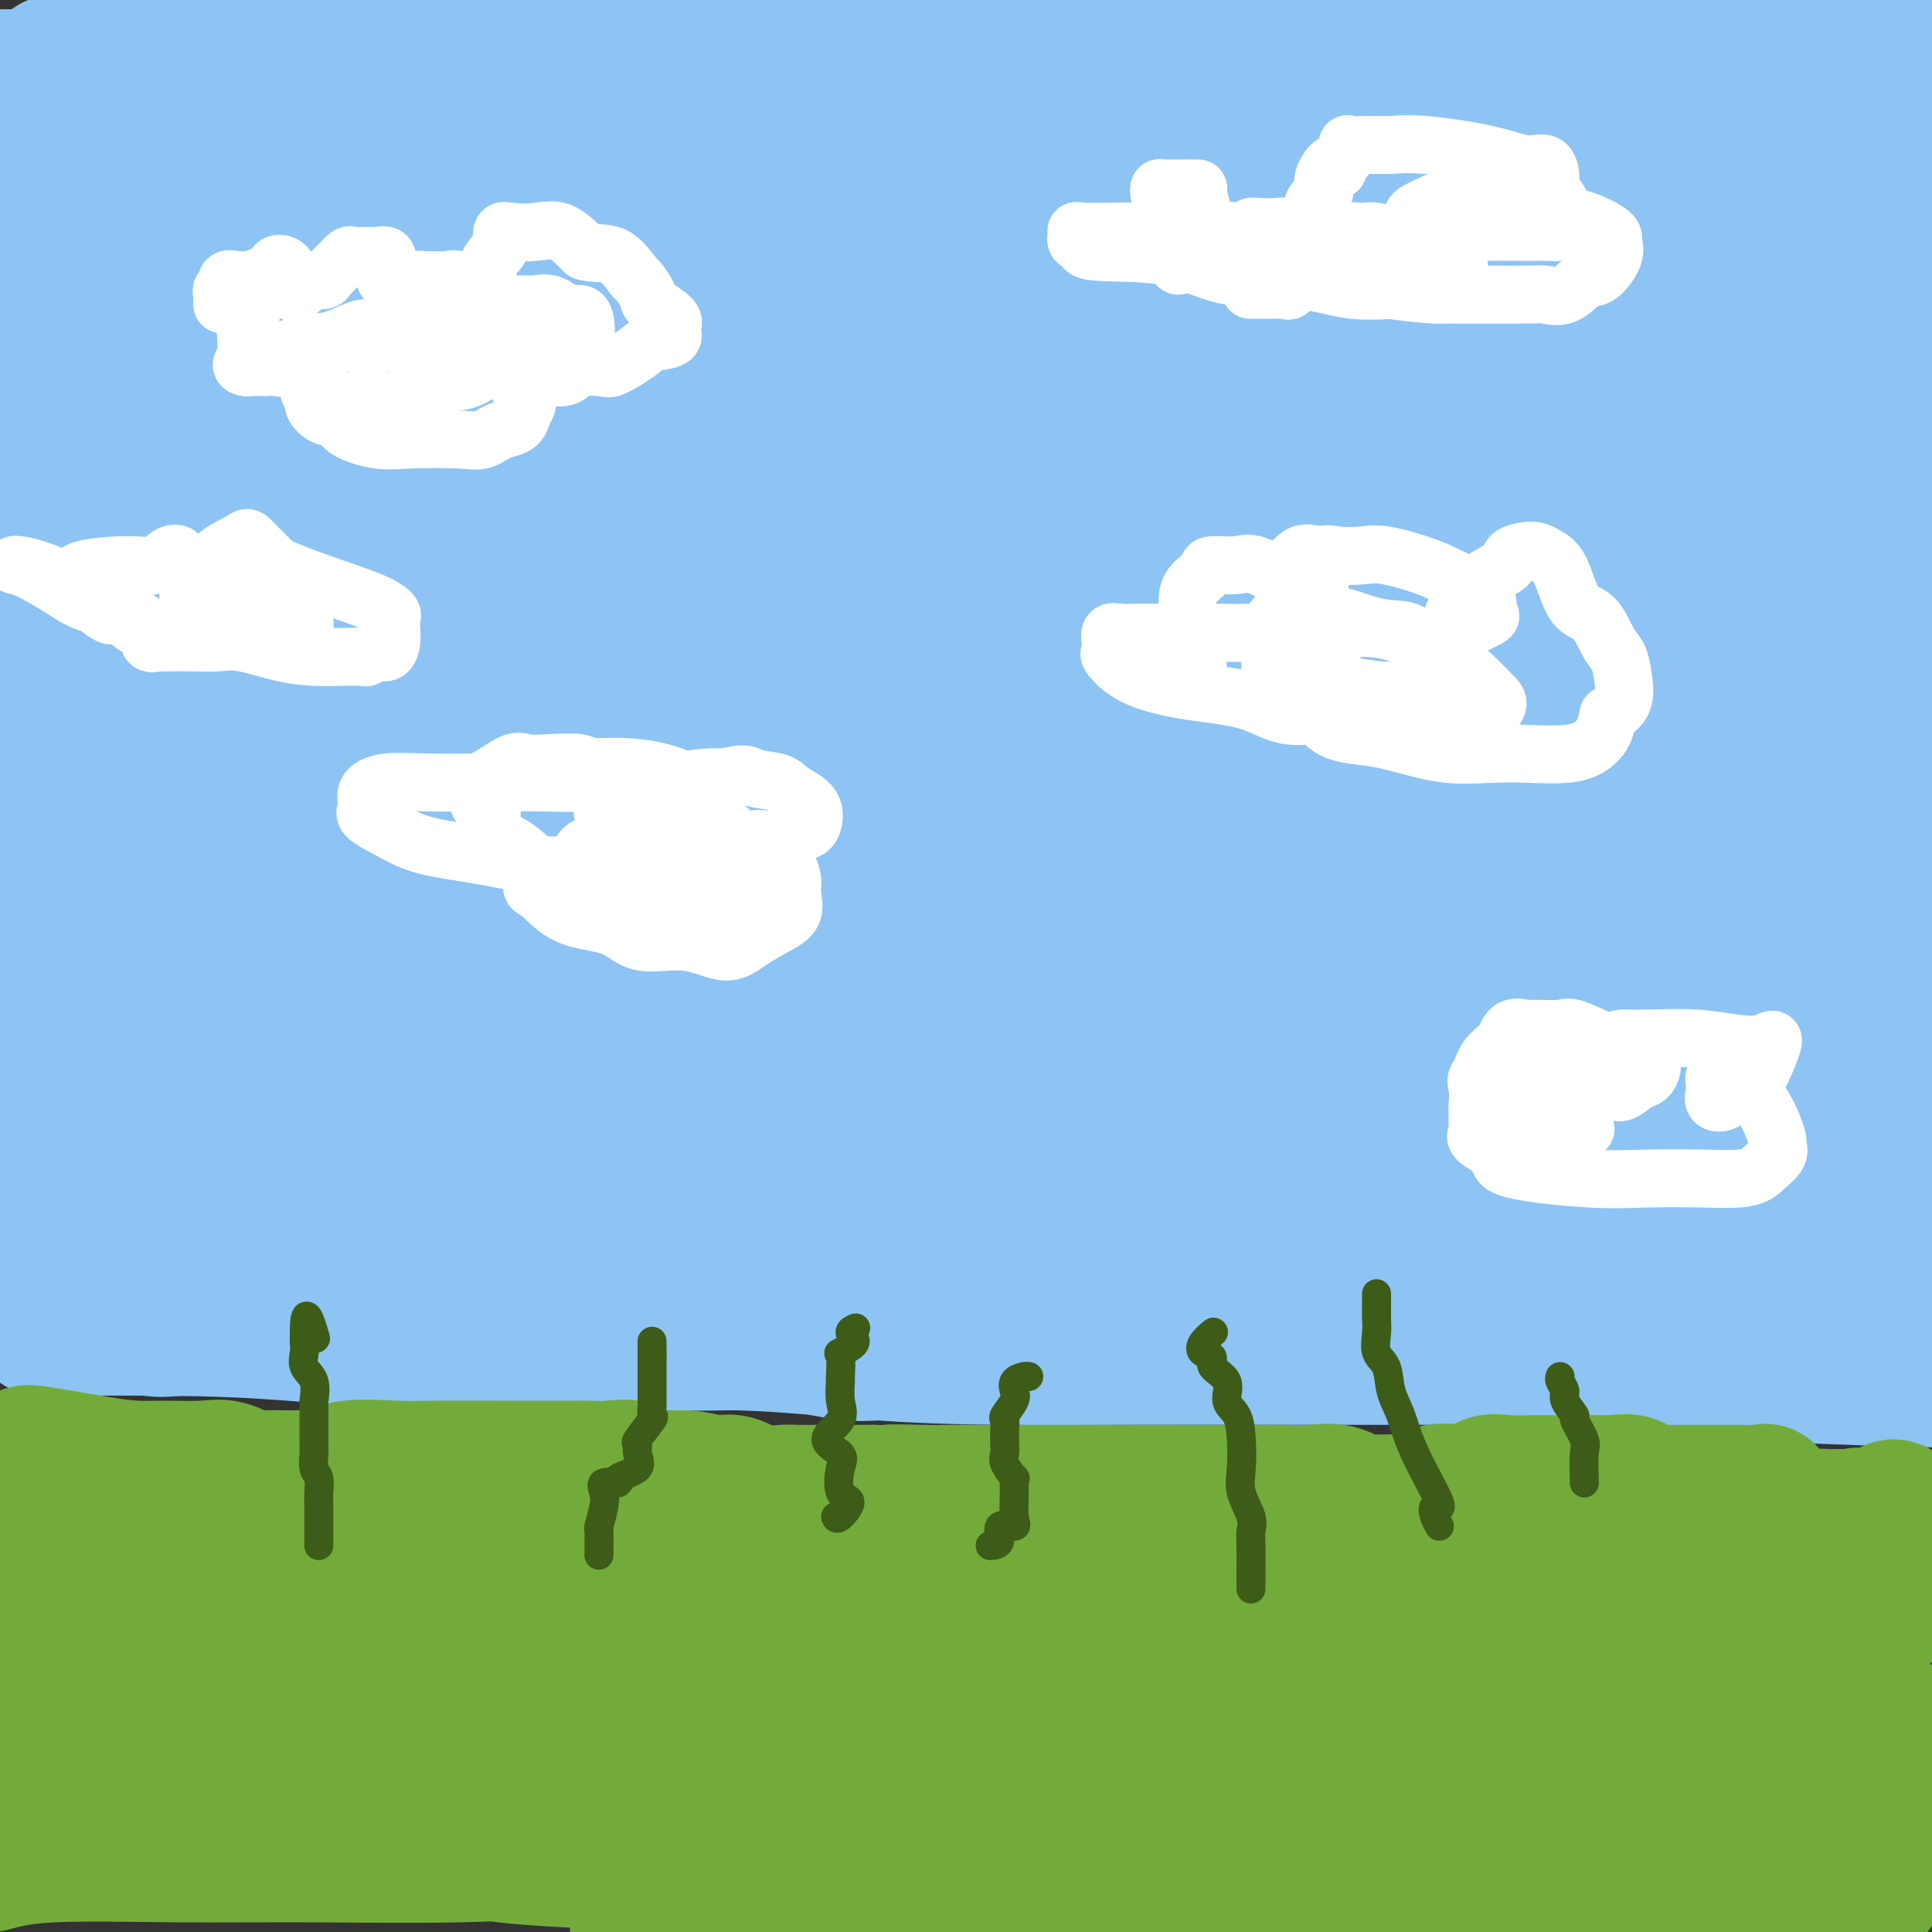 <svg viewBox='0 0 400 400' version='1.1' xmlns='http://www.w3.org/2000/svg' xmlns:xlink='http://www.w3.org/1999/xlink'><rect x="0" y="0" width="400" height="400" fill="#333333" stroke="none"/><g fill='none' stroke='#8DC4F4' stroke-width='28' stroke-linecap='round' stroke-linejoin='round'><path d='M11,13c0.144,0.969 0.287,1.937 0,3c-0.287,1.063 -1.005,2.220 -1,3c0.005,0.780 0.732,1.182 1,2c0.268,0.818 0.077,2.050 0,3c-0.077,0.950 -0.041,1.616 0,2c0.041,0.384 0.087,0.484 0,1c-0.087,0.516 -0.308,1.448 0,2c0.308,0.552 1.146,0.725 2,1c0.854,0.275 1.724,0.651 2,0c0.276,-0.651 -0.041,-2.329 1,-4c1.041,-1.671 3.440,-3.335 5,-5c1.560,-1.665 2.280,-3.333 3,-5'/><path d='M24,16c2.043,-3.074 1.650,-3.757 2,-5c0.350,-1.243 1.444,-3.044 2,-5c0.556,-1.956 0.573,-4.065 1,-5c0.427,-0.935 1.265,-0.696 2,-1c0.735,-0.304 1.368,-1.152 2,-2'/><path d='M31,3c0.255,-0.633 0.510,-1.266 0,0c-0.510,1.266 -1.785,4.432 -3,8c-1.215,3.568 -2.368,7.537 -4,10c-1.632,2.463 -3.741,3.420 -6,6c-2.259,2.580 -4.667,6.784 -7,10c-2.333,3.216 -4.590,5.443 -6,8c-1.410,2.557 -1.974,5.445 -3,8c-1.026,2.555 -2.513,4.778 -4,7'/><path d='M2,91c-0.076,-0.005 -0.151,-0.011 0,0c0.151,0.011 0.529,0.037 1,0c0.471,-0.037 1.036,-0.138 2,0c0.964,0.138 2.326,0.515 3,0c0.674,-0.515 0.659,-1.924 3,-5c2.341,-3.076 7.039,-7.821 10,-13c2.961,-5.179 4.185,-10.793 8,-16c3.815,-5.207 10.221,-10.009 15,-15c4.779,-4.991 7.930,-10.173 11,-15c3.070,-4.827 6.057,-9.300 9,-13c2.943,-3.700 5.841,-6.629 8,-10c2.159,-3.371 3.580,-7.186 5,-11'/><path d='M73,3c0.518,-1.422 1.035,-2.843 0,0c-1.035,2.843 -3.623,9.952 -6,16c-2.377,6.048 -4.543,11.035 -8,16c-3.457,4.965 -8.206,9.906 -12,15c-3.794,5.094 -6.635,10.340 -10,16c-3.365,5.660 -7.256,11.734 -11,18c-3.744,6.266 -7.343,12.724 -10,17c-2.657,4.276 -4.372,6.369 -6,9c-1.628,2.631 -3.167,5.800 -4,7c-0.833,1.200 -0.958,0.431 -1,0c-0.042,-0.431 -0.002,-0.524 0,-3c0.002,-2.476 -0.036,-7.333 0,-12c0.036,-4.667 0.145,-9.142 0,-15c-0.145,-5.858 -0.543,-13.097 0,-19c0.543,-5.903 2.027,-10.470 3,-15c0.973,-4.530 1.436,-9.024 3,-13c1.564,-3.976 4.228,-7.436 7,-11c2.772,-3.564 5.650,-7.234 8,-10c2.350,-2.766 4.171,-4.629 8,-8c3.829,-3.371 9.665,-8.249 13,-11c3.335,-2.751 4.167,-3.376 5,-4'/><path d='M67,8c-0.060,-1.165 -0.120,-2.329 0,0c0.120,2.329 0.419,8.152 0,13c-0.419,4.848 -1.557,8.720 -2,13c-0.443,4.280 -0.192,8.968 -1,13c-0.808,4.032 -2.676,7.409 -5,11c-2.324,3.591 -5.103,7.396 -10,13c-4.897,5.604 -11.910,13.007 -18,18c-6.090,4.993 -11.255,7.575 -16,10c-4.745,2.425 -9.070,4.693 -12,6c-2.930,1.307 -4.465,1.654 -6,2'/><path d='M0,101c-0.789,1.011 -1.577,2.022 0,0c1.577,-2.022 5.521,-7.078 11,-12c5.479,-4.922 12.494,-9.711 20,-15c7.506,-5.289 15.504,-11.078 36,-16c20.496,-4.922 53.490,-8.979 80,-11c26.510,-2.021 46.535,-2.008 67,-2c20.465,0.008 41.370,0.010 63,0c21.630,-0.010 43.987,-0.031 61,0c17.013,0.031 28.684,0.113 37,0c8.316,-0.113 13.278,-0.423 15,0c1.722,0.423 0.203,1.579 -2,2c-2.203,0.421 -5.091,0.108 -11,0c-5.909,-0.108 -14.838,-0.010 -28,0c-13.162,0.010 -30.557,-0.069 -47,0c-16.443,0.069 -31.933,0.287 -65,0c-33.067,-0.287 -83.710,-1.077 -120,-2c-36.290,-0.923 -58.226,-1.978 -78,-3c-19.774,-1.022 -37.387,-2.011 -55,-3'/><path d='M3,32c-2.433,0.041 -4.866,0.081 0,0c4.866,-0.081 17.029,-0.284 34,0c16.971,0.284 38.748,1.057 59,2c20.252,0.943 38.977,2.058 69,3c30.023,0.942 71.343,1.710 95,2c23.657,0.290 29.652,0.102 35,0c5.348,-0.102 10.048,-0.118 12,0c1.952,0.118 1.156,0.371 0,1c-1.156,0.629 -2.674,1.634 -5,2c-2.326,0.366 -5.462,0.091 -11,0c-5.538,-0.091 -13.479,0.001 -25,0c-11.521,-0.001 -26.622,-0.095 -41,0c-14.378,0.095 -28.032,0.379 -45,0c-16.968,-0.379 -37.249,-1.421 -56,-2c-18.751,-0.579 -35.971,-0.694 -52,-1c-16.029,-0.306 -30.865,-0.802 -43,-2c-12.135,-1.198 -21.567,-3.099 -31,-5'/><path d='M2,30c-0.360,0.467 -0.721,0.934 0,0c0.721,-0.934 2.522,-3.270 9,-6c6.478,-2.730 17.631,-5.855 31,-7c13.369,-1.145 28.954,-0.311 48,0c19.046,0.311 41.553,0.097 63,0c21.447,-0.097 41.833,-0.078 62,0c20.167,0.078 40.113,0.216 56,0c15.887,-0.216 27.714,-0.786 34,-1c6.286,-0.214 7.029,-0.071 7,0c-0.029,0.071 -0.831,0.071 -2,0c-1.169,-0.071 -2.706,-0.214 -8,0c-5.294,0.214 -14.347,0.786 -26,1c-11.653,0.214 -25.907,0.071 -44,0c-18.093,-0.071 -40.025,-0.071 -61,0c-20.975,0.071 -40.993,0.211 -63,0c-22.007,-0.211 -46.002,-0.775 -67,-1c-20.998,-0.225 -38.999,-0.113 -57,0'/><path d='M10,16c-5.525,-0.008 -11.050,-0.016 0,0c11.050,0.016 38.674,0.057 62,0c23.326,-0.057 42.352,-0.210 63,0c20.648,0.210 42.918,0.784 64,1c21.082,0.216 40.977,0.074 56,0c15.023,-0.074 25.176,-0.079 31,0c5.824,0.079 7.320,0.243 8,0c0.680,-0.243 0.545,-0.892 0,-1c-0.545,-0.108 -1.501,0.325 -2,0c-0.499,-0.325 -0.543,-1.410 -5,-3c-4.457,-1.590 -13.329,-3.686 -24,-5c-10.671,-1.314 -23.142,-1.845 -38,-2c-14.858,-0.155 -32.104,0.065 -50,0c-17.896,-0.065 -36.443,-0.415 -53,0c-16.557,0.415 -31.123,1.594 -45,2c-13.877,0.406 -27.065,0.039 -36,0c-8.935,-0.039 -13.616,0.249 -15,0c-1.384,-0.249 0.530,-1.034 3,-2c2.470,-0.966 5.498,-2.114 12,-3c6.502,-0.886 16.480,-1.511 31,-2c14.520,-0.489 33.583,-0.842 52,-1c18.417,-0.158 36.189,-0.119 72,0c35.811,0.119 89.660,0.320 127,1c37.340,0.680 58.170,1.840 79,3'/><path d='M384,4c3.923,-0.210 7.845,-0.420 0,0c-7.845,0.420 -27.459,1.472 -56,2c-28.541,0.528 -66.011,0.534 -91,0c-24.989,-0.534 -37.497,-1.607 -48,-2c-10.503,-0.393 -19.000,-0.107 -23,0c-4.000,0.107 -3.503,0.036 -3,0c0.503,-0.036 1.013,-0.037 2,0c0.987,0.037 2.453,0.113 5,0c2.547,-0.113 6.177,-0.414 13,-1c6.823,-0.586 16.839,-1.458 29,-2c12.161,-0.542 26.466,-0.753 44,-1c17.534,-0.247 38.298,-0.528 59,0c20.702,0.528 41.344,1.865 64,3c22.656,1.135 47.328,2.067 72,3'/><path d='M366,19c4.846,-0.000 9.693,-0.000 0,0c-9.693,0.000 -33.924,0.000 -53,0c-19.076,-0.000 -32.996,-0.001 -47,0c-14.004,0.001 -28.094,0.003 -38,0c-9.906,-0.003 -15.630,-0.010 -17,0c-1.370,0.010 1.615,0.038 4,0c2.385,-0.038 4.171,-0.142 7,0c2.829,0.142 6.703,0.529 13,0c6.297,-0.529 15.019,-1.973 25,-3c9.981,-1.027 21.222,-1.636 34,-2c12.778,-0.364 27.094,-0.483 42,0c14.906,0.483 30.402,1.566 43,2c12.598,0.434 22.299,0.217 32,0'/><path d='M390,24c2.326,-0.194 4.653,-0.388 0,0c-4.653,0.388 -16.284,1.358 -31,2c-14.716,0.642 -32.516,0.957 -47,0c-14.484,-0.957 -25.651,-3.184 -39,-4c-13.349,-0.816 -28.878,-0.220 -41,0c-12.122,0.220 -20.836,0.066 -26,0c-5.164,-0.066 -6.778,-0.042 -7,0c-0.222,0.042 0.947,0.102 2,0c1.053,-0.102 1.990,-0.367 5,-1c3.010,-0.633 8.094,-1.634 13,-2c4.906,-0.366 9.635,-0.098 23,0c13.365,0.098 35.368,0.026 52,0c16.632,-0.026 27.895,-0.008 46,0c18.105,0.008 43.053,0.004 68,0'/><path d='M379,35c3.687,-0.043 7.374,-0.086 0,0c-7.374,0.086 -25.810,0.301 -57,2c-31.190,1.699 -75.134,4.881 -107,7c-31.866,2.119 -51.655,3.176 -73,4c-21.345,0.824 -44.247,1.414 -67,2c-22.753,0.586 -45.358,1.167 -62,2c-16.642,0.833 -27.321,1.916 -38,3'/><path d='M37,70c-5.489,-0.673 -10.979,-1.347 0,0c10.979,1.347 38.426,4.713 63,8c24.574,3.287 46.274,6.494 78,9c31.726,2.506 73.479,4.310 99,5c25.521,0.690 34.812,0.265 40,0c5.188,-0.265 6.275,-0.371 6,0c-0.275,0.371 -1.913,1.218 -6,2c-4.087,0.782 -10.624,1.501 -23,2c-12.376,0.499 -30.590,0.780 -52,0c-21.410,-0.780 -46.017,-2.622 -71,-4c-24.983,-1.378 -50.342,-2.294 -75,-3c-24.658,-0.706 -48.617,-1.202 -70,-2c-21.383,-0.798 -40.192,-1.899 -59,-3'/><path d='M39,70c-6.188,0.034 -12.376,0.068 0,0c12.376,-0.068 43.316,-0.238 72,0c28.684,0.238 55.112,0.886 78,1c22.888,0.114 42.237,-0.304 62,0c19.763,0.304 39.939,1.331 53,2c13.061,0.669 19.008,0.981 22,1c2.992,0.019 3.031,-0.256 2,0c-1.031,0.256 -3.131,1.042 -6,2c-2.869,0.958 -6.505,2.086 -12,3c-5.495,0.914 -12.848,1.612 -36,2c-23.152,0.388 -62.103,0.465 -90,0c-27.897,-0.465 -44.742,-1.471 -67,-2c-22.258,-0.529 -49.931,-0.580 -73,-1c-23.069,-0.420 -41.535,-1.210 -60,-2'/><path d='M20,60c-6.094,0.226 -12.189,0.451 0,0c12.189,-0.451 42.661,-1.579 70,-2c27.339,-0.421 51.544,-0.133 93,0c41.456,0.133 100.161,0.113 137,0c36.839,-0.113 51.811,-0.318 64,0c12.189,0.318 21.594,1.159 31,2'/><path d='M392,70c3.522,-0.115 7.044,-0.229 0,0c-7.044,0.229 -24.656,0.802 -49,1c-24.344,0.198 -55.422,0.022 -85,0c-29.578,-0.022 -57.656,0.109 -88,-1c-30.344,-1.109 -62.956,-3.460 -93,-4c-30.044,-0.540 -57.522,0.730 -85,2'/><path d='M13,52c-2.045,0.005 -4.090,0.010 0,0c4.090,-0.010 14.316,-0.036 36,0c21.684,0.036 54.825,0.135 86,0c31.175,-0.135 60.383,-0.503 89,0c28.617,0.503 56.645,1.876 80,3c23.355,1.124 42.039,1.997 57,3c14.961,1.003 26.200,2.135 31,3c4.800,0.865 3.161,1.462 1,2c-2.161,0.538 -4.843,1.018 -5,2c-0.157,0.982 2.211,2.466 -9,6c-11.211,3.534 -36.001,9.118 -57,12c-20.999,2.882 -38.205,3.062 -59,4c-20.795,0.938 -45.177,2.632 -69,5c-23.823,2.368 -47.087,5.408 -70,7c-22.913,1.592 -45.477,1.736 -65,2c-19.523,0.264 -36.007,0.647 -48,0c-11.993,-0.647 -19.497,-2.323 -27,-4'/><path d='M24,91c-3.357,-0.079 -6.714,-0.159 0,0c6.714,0.159 23.500,0.555 53,1c29.500,0.445 71.714,0.937 104,2c32.286,1.063 54.644,2.697 79,5c24.356,2.303 50.711,5.274 73,8c22.289,2.726 40.511,5.207 52,7c11.489,1.793 16.244,2.896 21,4'/><path d='M388,120c4.360,-0.060 8.720,-0.119 0,0c-8.720,0.119 -30.520,0.418 -55,0c-24.480,-0.418 -51.640,-1.551 -80,-2c-28.360,-0.449 -57.921,-0.213 -83,-1c-25.079,-0.787 -45.675,-2.596 -67,-3c-21.325,-0.404 -43.379,0.599 -64,0c-20.621,-0.599 -39.811,-2.799 -59,-5'/><path d='M34,105c-4.935,-0.001 -9.870,-0.002 0,0c9.870,0.002 34.545,0.006 59,0c24.455,-0.006 48.689,-0.022 77,0c28.311,0.022 60.699,0.083 93,0c32.301,-0.083 64.515,-0.309 90,-1c25.485,-0.691 44.243,-1.845 63,-3'/><path d='M375,104c5.603,0.227 11.206,0.454 0,0c-11.206,-0.454 -39.222,-1.588 -63,-2c-23.778,-0.412 -43.317,-0.102 -64,0c-20.683,0.102 -42.510,-0.005 -65,0c-22.490,0.005 -45.644,0.120 -64,0c-18.356,-0.120 -31.915,-0.477 -42,-1c-10.085,-0.523 -16.698,-1.213 -17,-2c-0.302,-0.787 5.705,-1.670 10,-2c4.295,-0.330 6.877,-0.108 23,0c16.123,0.108 45.785,0.101 72,0c26.215,-0.101 48.981,-0.296 75,0c26.019,0.296 55.291,1.085 83,2c27.709,0.915 53.854,1.958 80,3'/><path d='M371,110c6.663,0.126 13.325,0.251 0,0c-13.325,-0.251 -46.638,-0.879 -72,-1c-25.362,-0.121 -42.774,0.264 -72,0c-29.226,-0.264 -70.268,-1.176 -93,-2c-22.732,-0.824 -27.155,-1.559 -31,-2c-3.845,-0.441 -7.113,-0.587 -8,-1c-0.887,-0.413 0.606,-1.092 3,-2c2.394,-0.908 5.687,-2.043 13,-3c7.313,-0.957 18.645,-1.734 33,-2c14.355,-0.266 31.734,-0.020 52,0c20.266,0.020 43.418,-0.187 68,0c24.582,0.187 50.595,0.768 74,2c23.405,1.232 44.203,3.116 65,5'/><path d='M367,143c8.706,-0.329 17.411,-0.658 0,0c-17.411,0.658 -60.939,2.303 -96,2c-35.061,-0.303 -61.656,-2.556 -90,-4c-28.344,-1.444 -58.439,-2.081 -88,-3c-29.561,-0.919 -58.589,-2.120 -80,-3c-21.411,-0.880 -35.206,-1.440 -49,-2'/><path d='M82,110c-6.976,0.342 -13.951,0.685 0,0c13.951,-0.685 48.830,-2.397 81,-3c32.170,-0.603 61.631,-0.098 87,0c25.369,0.098 46.646,-0.211 65,0c18.354,0.211 33.787,0.942 44,2c10.213,1.058 15.208,2.443 18,3c2.792,0.557 3.381,0.286 2,3c-1.381,2.714 -4.732,8.415 -10,12c-5.268,3.585 -12.453,5.055 -23,6c-10.547,0.945 -24.455,1.363 -39,3c-14.545,1.637 -29.726,4.491 -57,7c-27.274,2.509 -66.640,4.673 -97,6c-30.360,1.327 -51.712,1.819 -73,2c-21.288,0.181 -42.511,0.052 -60,0c-17.489,-0.052 -31.245,-0.026 -45,0'/><path d='M42,123c-5.135,0.027 -10.270,0.054 0,0c10.270,-0.054 35.945,-0.188 64,-1c28.055,-0.812 58.489,-2.300 85,-2c26.511,0.300 49.099,2.388 83,5c33.901,2.612 79.115,5.746 106,8c26.885,2.254 35.443,3.627 44,5'/><path d='M384,146c6.095,-0.077 12.189,-0.153 0,0c-12.189,0.153 -42.662,0.537 -72,0c-29.338,-0.537 -57.541,-1.995 -85,-3c-27.459,-1.005 -54.175,-1.558 -80,-3c-25.825,-1.442 -50.761,-3.773 -74,-5c-23.239,-1.227 -44.783,-1.351 -58,-2c-13.217,-0.649 -18.109,-1.825 -23,-3'/><path d='M8,115c-2.076,1.002 -4.152,2.003 0,0c4.152,-2.003 14.531,-7.011 26,-11c11.469,-3.989 24.028,-6.960 41,-10c16.972,-3.040 38.358,-6.149 59,-8c20.642,-1.851 40.539,-2.443 65,-2c24.461,0.443 53.484,1.923 78,2c24.516,0.077 44.523,-1.248 63,0c18.477,1.248 35.422,5.071 47,8c11.578,2.929 17.789,4.965 24,7'/><path d='M371,125c5.066,-0.008 10.131,-0.016 0,0c-10.131,0.016 -35.459,0.055 -58,0c-22.541,-0.055 -42.294,-0.203 -62,0c-19.706,0.203 -39.363,0.758 -58,0c-18.637,-0.758 -36.254,-2.828 -45,-5c-8.746,-2.172 -8.622,-4.446 -9,-5c-0.378,-0.554 -1.258,0.612 0,-1c1.258,-1.612 4.656,-6.001 9,-9c4.344,-2.999 9.636,-4.607 20,-6c10.364,-1.393 25.802,-2.569 39,-3c13.198,-0.431 24.156,-0.115 49,0c24.844,0.115 63.573,0.031 87,0c23.427,-0.031 31.550,-0.009 39,0c7.450,0.009 14.225,0.004 21,0'/><path d='M392,104c1.480,-0.492 2.960,-0.984 0,0c-2.960,0.984 -10.359,3.443 -21,5c-10.641,1.557 -24.525,2.214 -41,3c-16.475,0.786 -35.543,1.703 -54,2c-18.457,0.297 -36.305,-0.027 -52,0c-15.695,0.027 -29.237,0.404 -38,0c-8.763,-0.404 -12.747,-1.590 -15,-2c-2.253,-0.410 -2.773,-0.043 0,-2c2.773,-1.957 8.841,-6.236 17,-9c8.159,-2.764 18.410,-4.011 29,-5c10.590,-0.989 21.519,-1.719 49,-2c27.481,-0.281 71.514,-0.114 93,0c21.486,0.114 20.425,0.175 29,2c8.575,1.825 26.788,5.412 45,9'/><path d='M359,156c18.252,-0.294 36.504,-0.587 0,0c-36.504,0.587 -127.765,2.055 -168,2c-40.235,-0.055 -29.445,-1.635 -38,-4c-8.555,-2.365 -36.456,-5.517 -58,-8c-21.544,-2.483 -36.730,-4.298 -48,-6c-11.270,-1.702 -18.625,-3.291 -24,-5c-5.375,-1.709 -8.772,-3.537 -10,-4c-1.228,-0.463 -0.288,0.440 2,0c2.288,-0.440 5.924,-2.222 11,-3c5.076,-0.778 11.593,-0.550 20,-1c8.407,-0.450 18.706,-1.577 29,-2c10.294,-0.423 20.584,-0.141 47,0c26.416,0.141 68.957,0.141 102,0c33.043,-0.141 56.589,-0.423 80,0c23.411,0.423 46.689,1.549 67,2c20.311,0.451 37.656,0.225 55,0'/><path d='M374,131c5.366,-0.012 10.732,-0.024 0,0c-10.732,0.024 -37.563,0.085 -57,0c-19.437,-0.085 -31.482,-0.316 -62,0c-30.518,0.316 -79.510,1.177 -100,2c-20.490,0.823 -12.478,1.606 -33,2c-20.522,0.394 -69.578,0.398 -99,0c-29.422,-0.398 -39.211,-1.199 -49,-2'/><path d='M55,122c-7.198,0.100 -14.396,0.201 0,0c14.396,-0.201 50.384,-0.703 82,1c31.616,1.703 58.858,5.612 88,8c29.142,2.388 60.183,3.254 90,5c29.817,1.746 58.408,4.373 87,7'/><path d='M393,154c4.171,-0.226 8.343,-0.453 0,0c-8.343,0.453 -29.200,1.585 -50,2c-20.800,0.415 -41.544,0.111 -62,0c-20.456,-0.111 -40.626,-0.030 -62,0c-21.374,0.030 -43.953,0.008 -66,0c-22.047,-0.008 -43.562,-0.002 -62,0c-18.438,0.002 -33.801,0.001 -47,0c-13.199,-0.001 -24.236,-0.000 -31,0c-6.764,0.000 -9.255,0.001 -10,0c-0.745,-0.001 0.257,-0.004 2,0c1.743,0.004 4.227,0.016 8,0c3.773,-0.016 8.837,-0.059 18,0c9.163,0.059 22.427,0.220 39,0c16.573,-0.220 36.454,-0.819 59,0c22.546,0.819 47.756,3.057 75,5c27.244,1.943 56.522,3.590 82,6c25.478,2.410 47.156,5.584 63,8c15.844,2.416 25.856,4.076 31,5c5.144,0.924 5.421,1.114 4,2c-1.421,0.886 -4.541,2.468 -13,3c-8.459,0.532 -22.259,0.012 -40,0c-17.741,-0.012 -39.425,0.483 -63,0c-23.575,-0.483 -49.041,-1.944 -72,-3c-22.959,-1.056 -43.412,-1.707 -64,-2c-20.588,-0.293 -41.311,-0.226 -65,-1c-23.689,-0.774 -50.345,-2.387 -77,-4'/><path d='M44,166c-10.351,-0.038 -20.702,-0.077 0,0c20.702,0.077 72.456,0.268 111,0c38.544,-0.268 63.877,-0.995 93,0c29.123,0.995 62.035,3.713 88,5c25.965,1.287 44.982,1.144 64,1'/><path d='M387,190c5.453,-0.223 10.907,-0.445 0,0c-10.907,0.445 -38.173,1.559 -59,2c-20.827,0.441 -35.214,0.211 -64,0c-28.786,-0.211 -71.970,-0.402 -101,0c-29.030,0.402 -43.905,1.396 -62,1c-18.095,-0.396 -39.410,-2.184 -57,-3c-17.590,-0.816 -31.454,-0.662 -42,-1c-10.546,-0.338 -17.773,-1.169 -25,-2'/><path d='M16,175c-3.657,0.086 -7.315,0.173 0,0c7.315,-0.173 25.601,-0.604 61,0c35.399,0.604 87.911,2.244 129,4c41.089,1.756 70.755,3.626 99,6c28.245,2.374 55.070,5.250 75,7c19.930,1.750 32.965,2.375 46,3'/><path d='M392,202c5.158,0.012 10.316,0.024 0,0c-10.316,-0.024 -36.104,-0.084 -61,0c-24.896,0.084 -48.898,0.311 -73,0c-24.102,-0.311 -48.304,-1.160 -72,-2c-23.696,-0.840 -46.886,-1.671 -69,-2c-22.114,-0.329 -43.151,-0.156 -60,0c-16.849,0.156 -29.508,0.297 -36,-1c-6.492,-1.297 -6.815,-4.031 -6,-5c0.815,-0.969 2.768,-0.173 8,-3c5.232,-2.827 13.745,-9.275 18,-12c4.255,-2.725 4.254,-1.725 10,-3c5.746,-1.275 17.238,-4.825 32,-8c14.762,-3.175 32.792,-5.975 52,-7c19.208,-1.025 39.593,-0.277 61,0c21.407,0.277 43.834,0.081 64,0c20.166,-0.081 38.070,-0.047 53,0c14.930,0.047 26.887,0.107 35,0c8.113,-0.107 12.384,-0.382 14,0c1.616,0.382 0.579,1.421 0,2c-0.579,0.579 -0.699,0.697 -1,1c-0.301,0.303 -0.784,0.789 -2,2c-1.216,1.211 -3.164,3.147 -6,5c-2.836,1.853 -6.559,3.625 -15,6c-8.441,2.375 -21.599,5.355 -39,7c-17.401,1.645 -39.046,1.956 -64,2c-24.954,0.044 -53.218,-0.181 -82,0c-28.782,0.181 -58.080,0.766 -88,1c-29.920,0.234 -60.460,0.117 -91,0'/><path d='M26,192c-4.688,0.151 -9.375,0.303 0,0c9.375,-0.303 32.814,-1.060 65,0c32.186,1.060 73.120,3.936 93,5c19.880,1.064 18.705,0.315 25,0c6.295,-0.315 20.061,-0.196 26,1c5.939,1.196 4.053,3.469 3,5c-1.053,1.531 -1.271,2.319 -3,3c-1.729,0.681 -4.969,1.254 -11,2c-6.031,0.746 -14.854,1.664 -27,2c-12.146,0.336 -27.617,0.090 -45,0c-17.383,-0.090 -36.680,-0.024 -57,0c-20.320,0.024 -41.663,0.007 -62,0c-20.337,-0.007 -39.669,-0.003 -59,0'/><path d='M46,197c-5.466,0.133 -10.933,0.266 0,0c10.933,-0.266 38.265,-0.930 60,0c21.735,0.930 37.871,3.454 49,5c11.129,1.546 17.250,2.113 21,3c3.750,0.887 5.129,2.094 5,3c-0.129,0.906 -1.767,1.511 -5,2c-3.233,0.489 -8.063,0.863 -14,1c-5.937,0.137 -12.983,0.037 -36,0c-23.017,-0.037 -62.005,-0.011 -90,0c-27.995,0.011 -44.998,0.005 -62,0'/><path d='M24,205c-1.882,0.053 -3.764,0.106 0,0c3.764,-0.106 13.175,-0.373 25,1c11.825,1.373 26.065,4.384 36,7c9.935,2.616 15.564,4.838 19,6c3.436,1.162 4.678,1.264 4,2c-0.678,0.736 -3.276,2.106 -5,3c-1.724,0.894 -2.576,1.312 -8,2c-5.424,0.688 -15.422,1.647 -27,2c-11.578,0.353 -24.737,0.101 -39,0c-14.263,-0.101 -29.632,-0.050 -45,0'/><path d='M49,202c-7.978,-0.003 -15.955,-0.006 0,0c15.955,0.006 55.844,0.022 91,0c35.156,-0.022 65.581,-0.083 95,0c29.419,0.083 57.834,0.309 93,0c35.166,-0.309 77.083,-1.155 119,-2'/><path d='M367,208c7.287,-0.233 14.574,-0.466 0,0c-14.574,0.466 -51.010,1.630 -81,2c-29.990,0.370 -53.536,-0.054 -98,0c-44.464,0.054 -109.847,0.587 -151,0c-41.153,-0.587 -58.077,-2.293 -75,-4'/><path d='M10,208c-8.140,-0.344 -16.281,-0.689 0,0c16.281,0.689 56.982,2.411 93,5c36.018,2.589 67.351,6.043 99,8c31.649,1.957 63.614,2.416 97,3c33.386,0.584 68.193,1.292 103,2'/><path d='M387,229c4.614,-0.001 9.228,-0.002 0,0c-9.228,0.002 -32.296,0.007 -54,0c-21.704,-0.007 -42.042,-0.027 -64,0c-21.958,0.027 -45.535,0.100 -72,0c-26.465,-0.100 -55.817,-0.373 -86,-1c-30.183,-0.627 -61.195,-1.608 -87,-2c-25.805,-0.392 -46.402,-0.196 -67,0'/><path d='M26,206c-5.979,-0.122 -11.957,-0.244 0,0c11.957,0.244 41.851,0.852 69,0c27.149,-0.852 51.554,-3.166 73,-4c21.446,-0.834 39.934,-0.188 67,0c27.066,0.188 62.712,-0.080 83,0c20.288,0.080 25.219,0.510 31,0c5.781,-0.510 12.413,-1.961 15,-2c2.587,-0.039 1.129,1.334 0,2c-1.129,0.666 -1.931,0.627 -3,1c-1.069,0.373 -2.406,1.160 -5,2c-2.594,0.840 -6.445,1.735 -12,3c-5.555,1.265 -12.813,2.901 -24,5c-11.187,2.099 -26.301,4.662 -44,6c-17.699,1.338 -37.981,1.451 -62,2c-24.019,0.549 -51.774,1.532 -80,2c-28.226,0.468 -56.922,0.419 -85,0c-28.078,-0.419 -55.539,-1.210 -83,-2'/><path d='M90,218c-8.983,-0.168 -17.967,-0.336 0,0c17.967,0.336 62.883,1.176 111,3c48.117,1.824 99.434,4.632 129,7c29.566,2.368 37.380,4.295 41,5c3.620,0.705 3.045,0.189 3,0c-0.045,-0.189 0.440,-0.051 -3,0c-3.440,0.051 -10.804,0.015 -20,0c-9.196,-0.015 -20.222,-0.010 -33,0c-12.778,0.010 -27.308,0.025 -45,0c-17.692,-0.025 -38.546,-0.089 -59,0c-20.454,0.089 -40.507,0.332 -64,0c-23.493,-0.332 -50.427,-1.238 -78,-2c-27.573,-0.762 -55.787,-1.381 -84,-2'/><path d='M13,208c-1.570,-0.001 -3.141,-0.002 0,0c3.141,0.002 10.992,0.008 15,0c4.008,-0.008 4.173,-0.030 6,0c1.827,0.030 5.315,0.113 10,0c4.685,-0.113 10.568,-0.423 18,0c7.432,0.423 16.414,1.577 26,2c9.586,0.423 19.778,0.113 29,0c9.222,-0.113 17.475,-0.030 31,0c13.525,0.030 32.322,0.008 45,0c12.678,-0.008 19.236,-0.002 27,0c7.764,0.002 16.734,0.001 25,0c8.266,-0.001 15.829,-0.000 24,0c8.171,0.000 16.949,0.000 25,0c8.051,-0.000 15.374,-0.000 24,0c8.626,0.000 18.553,0.000 28,0c9.447,-0.000 18.413,-0.000 29,0c10.587,0.000 22.793,0.000 35,0'/><path d='M393,219c12.660,-0.226 25.319,-0.452 0,0c-25.319,0.452 -88.617,1.583 -116,2c-27.383,0.417 -18.851,0.120 -32,0c-13.149,-0.120 -47.981,-0.063 -67,0c-19.019,0.063 -22.227,0.134 -25,0c-2.773,-0.134 -5.113,-0.472 -5,0c0.113,0.472 2.678,1.753 4,2c1.322,0.247 1.400,-0.541 3,0c1.600,0.541 4.722,2.411 11,3c6.278,0.589 15.713,-0.105 23,0c7.287,0.105 12.428,1.007 36,2c23.572,0.993 65.577,2.075 85,3c19.423,0.925 16.264,1.693 31,2c14.736,0.307 47.368,0.154 80,0'/><path d='M392,234c4.787,0.020 9.573,0.040 0,0c-9.573,-0.040 -33.507,-0.140 -57,0c-23.493,0.140 -46.546,0.521 -67,0c-20.454,-0.521 -38.308,-1.943 -72,-3c-33.692,-1.057 -83.223,-1.747 -106,-2c-22.777,-0.253 -18.801,-0.068 -30,0c-11.199,0.068 -37.573,0.018 -50,0c-12.427,-0.018 -10.908,-0.004 -10,0c0.908,0.004 1.204,-0.001 2,0c0.796,0.001 2.092,0.007 3,0c0.908,-0.007 1.427,-0.028 5,0c3.573,0.028 10.198,0.106 19,0c8.802,-0.106 19.780,-0.397 36,0c16.220,0.397 37.680,1.481 57,2c19.320,0.519 36.499,0.471 67,3c30.501,2.529 74.325,7.634 102,10c27.675,2.366 39.202,1.993 50,2c10.798,0.007 20.867,0.395 25,1c4.133,0.605 2.329,1.428 1,2c-1.329,0.572 -2.183,0.892 -5,1c-2.817,0.108 -7.595,0.004 -16,0c-8.405,-0.004 -20.435,0.091 -34,0c-13.565,-0.091 -28.664,-0.368 -46,-1c-17.336,-0.632 -36.911,-1.620 -57,-2c-20.089,-0.380 -40.694,-0.153 -62,0c-21.306,0.153 -43.313,0.234 -62,0c-18.687,-0.234 -34.053,-0.781 -51,-1c-16.947,-0.219 -35.473,-0.109 -54,0'/><path d='M0,242c-4.387,0.089 -8.775,0.178 0,0c8.775,-0.178 30.712,-0.622 49,-1c18.288,-0.378 32.925,-0.690 64,0c31.075,0.690 78.587,2.381 112,3c33.413,0.619 52.727,0.167 74,0c21.273,-0.167 44.507,-0.048 62,0c17.493,0.048 29.247,0.024 41,0'/><path d='M385,244c2.487,-0.017 4.975,-0.034 0,0c-4.975,0.034 -17.411,0.118 -29,0c-11.589,-0.118 -22.329,-0.438 -38,0c-15.671,0.438 -36.271,1.634 -54,2c-17.729,0.366 -32.587,-0.098 -63,0c-30.413,0.098 -76.380,0.757 -108,1c-31.620,0.243 -48.891,0.069 -65,0c-16.109,-0.069 -31.054,-0.035 -46,0'/><path d='M23,242c-4.258,0.097 -8.516,0.194 0,0c8.516,-0.194 29.804,-0.679 47,0c17.196,0.679 30.298,2.522 57,4c26.702,1.478 67.004,2.592 93,4c25.996,1.408 37.687,3.109 51,4c13.313,0.891 28.248,0.972 37,1c8.752,0.028 11.319,0.003 12,0c0.681,-0.003 -0.526,0.015 -2,0c-1.474,-0.015 -3.214,-0.062 -5,0c-1.786,0.062 -3.617,0.234 -5,0c-1.383,-0.234 -2.319,-0.872 -3,-1c-0.681,-0.128 -1.108,0.255 -1,0c0.108,-0.255 0.751,-1.149 0,-2c-0.751,-0.851 -2.898,-1.659 -4,-2c-1.102,-0.341 -1.161,-0.214 -1,-1c0.161,-0.786 0.543,-2.483 0,-3c-0.543,-0.517 -2.011,0.146 -2,0c0.011,-0.146 1.502,-1.102 2,-2c0.498,-0.898 0.005,-1.737 0,-2c-0.005,-0.263 0.478,0.049 1,0c0.522,-0.049 1.083,-0.458 2,-1c0.917,-0.542 2.190,-1.216 3,-2c0.810,-0.784 1.157,-1.676 2,-2c0.843,-0.324 2.180,-0.079 3,0c0.820,0.079 1.121,-0.009 2,0c0.879,0.009 2.335,0.115 3,0c0.665,-0.115 0.540,-0.451 2,0c1.460,0.451 4.505,1.688 6,2c1.495,0.312 1.441,-0.301 3,0c1.559,0.301 4.731,1.514 7,2c2.269,0.486 3.634,0.243 5,0'/><path d='M338,241c5.694,0.827 4.428,0.895 5,1c0.572,0.105 2.983,0.246 5,0c2.017,-0.246 3.639,-0.878 5,-1c1.361,-0.122 2.461,0.265 3,1c0.539,0.735 0.517,1.819 1,2c0.483,0.181 1.473,-0.539 2,0c0.527,0.539 0.593,2.339 3,3c2.407,0.661 7.156,0.183 10,0c2.844,-0.183 3.784,-0.072 5,0c1.216,0.072 2.708,0.103 3,0c0.292,-0.103 -0.615,-0.341 0,-1c0.615,-0.659 2.752,-1.738 4,-2c1.248,-0.262 1.608,0.292 3,0c1.392,-0.292 3.815,-1.432 5,-2c1.185,-0.568 1.132,-0.565 1,0c-0.132,0.565 -0.343,1.690 0,2c0.343,0.310 1.241,-0.197 2,0c0.759,0.197 1.380,1.099 2,2'/><path d='M397,246c0.887,0.878 0.606,1.072 0,1c-0.606,-0.072 -1.535,-0.409 -2,0c-0.465,0.409 -0.465,1.563 0,2c0.465,0.437 1.394,0.156 2,0c0.606,-0.156 0.887,-0.187 1,0c0.113,0.187 0.056,0.594 0,1'/><path d='M398,250c0.523,0.496 0.330,1.236 0,2c-0.330,0.764 -0.797,1.551 -1,2c-0.203,0.449 -0.141,0.559 0,1c0.141,0.441 0.360,1.215 0,2c-0.360,0.785 -1.300,1.583 -2,2c-0.700,0.417 -1.160,0.454 -2,1c-0.840,0.546 -2.061,1.602 -3,2c-0.939,0.398 -1.597,0.138 -2,0c-0.403,-0.138 -0.550,-0.152 -1,0c-0.450,0.152 -1.204,0.472 -2,1c-0.796,0.528 -1.636,1.266 -3,2c-1.364,0.734 -3.252,1.465 -5,2c-1.748,0.535 -3.355,0.875 -5,1c-1.645,0.125 -3.327,0.036 -5,0c-1.673,-0.036 -3.336,-0.018 -5,0'/><path d='M362,268c-5.122,0.919 -3.928,0.218 -5,0c-1.072,-0.218 -4.410,0.047 -6,0c-1.590,-0.047 -1.433,-0.405 -2,0c-0.567,0.405 -1.858,1.573 -3,2c-1.142,0.427 -2.136,0.115 -3,0c-0.864,-0.115 -1.599,-0.031 -3,0c-1.401,0.031 -3.467,0.008 -5,0c-1.533,-0.008 -2.531,-0.002 -4,0c-1.469,0.002 -3.407,0.001 -5,0c-1.593,-0.001 -2.840,-0.000 -4,0c-1.160,0.000 -2.231,0.000 -5,0c-2.769,-0.000 -7.234,-0.000 -9,0c-1.766,0.000 -0.832,0.000 -1,0c-0.168,-0.000 -1.439,-0.000 -3,0c-1.561,0.000 -3.413,-0.000 -5,0c-1.587,0.000 -2.909,0.000 -4,0c-1.091,-0.000 -1.951,-0.000 -3,0c-1.049,0.000 -2.287,0.000 -3,0c-0.713,-0.000 -0.902,-0.001 -2,0c-1.098,0.001 -3.106,0.002 -5,0c-1.894,-0.002 -3.674,-0.008 -5,0c-1.326,0.008 -2.199,0.030 -4,0c-1.801,-0.030 -4.529,-0.114 -7,0c-2.471,0.114 -4.686,0.424 -8,0c-3.314,-0.424 -7.729,-1.581 -10,-2c-2.271,-0.419 -2.399,-0.098 -3,0c-0.601,0.098 -1.675,-0.026 -3,0c-1.325,0.026 -2.902,0.203 -4,0c-1.098,-0.203 -1.719,-0.785 -3,-1c-1.281,-0.215 -3.223,-0.061 -5,0c-1.777,0.061 -3.388,0.031 -5,0'/><path d='M225,267c-5.908,-0.464 -4.180,-0.124 -5,0c-0.820,0.124 -4.190,0.033 -6,0c-1.810,-0.033 -2.061,-0.009 -3,0c-0.939,0.009 -2.565,0.002 -4,0c-1.435,-0.002 -2.680,-0.001 -5,0c-2.320,0.001 -5.715,0.001 -8,0c-2.285,-0.001 -3.459,-0.001 -5,0c-1.541,0.001 -3.449,0.005 -5,0c-1.551,-0.005 -2.747,-0.020 -4,0c-1.253,0.020 -2.565,0.073 -4,0c-1.435,-0.073 -2.994,-0.274 -6,0c-3.006,0.274 -7.460,1.022 -10,1c-2.540,-0.022 -3.165,-0.815 -5,-1c-1.835,-0.185 -4.880,0.238 -8,0c-3.120,-0.238 -6.315,-1.135 -10,-2c-3.685,-0.865 -7.862,-1.696 -10,-2c-2.138,-0.304 -2.238,-0.082 -6,0c-3.762,0.082 -11.184,0.023 -15,0c-3.816,-0.023 -4.024,-0.010 -6,0c-1.976,0.010 -5.718,0.017 -9,0c-3.282,-0.017 -6.102,-0.058 -9,0c-2.898,0.058 -5.874,0.214 -9,0c-3.126,-0.214 -6.403,-0.797 -9,-1c-2.597,-0.203 -4.513,-0.026 -7,0c-2.487,0.026 -5.545,-0.098 -8,0c-2.455,0.098 -4.308,0.419 -7,0c-2.692,-0.419 -6.224,-1.576 -8,-2c-1.776,-0.424 -1.796,-0.114 -3,0c-1.204,0.114 -3.593,0.031 -5,0c-1.407,-0.031 -1.830,-0.009 -3,0c-1.170,0.009 -3.085,0.004 -5,0'/><path d='M18,260c-17.317,-0.465 -6.109,-0.128 -2,0c4.109,0.128 1.120,0.048 -1,0c-2.120,-0.048 -3.371,-0.066 -4,0c-0.629,0.066 -0.635,0.214 -1,0c-0.365,-0.214 -1.087,-0.789 -2,-1c-0.913,-0.211 -2.015,-0.057 -3,0c-0.985,0.057 -1.853,0.016 -3,0c-1.147,-0.016 -2.574,-0.008 -4,0'/><path d='M5,262c-0.836,-0.355 -1.672,-0.709 0,0c1.672,0.709 5.854,2.483 11,3c5.146,0.517 11.258,-0.222 18,0c6.742,0.222 14.116,1.405 21,2c6.884,0.595 13.278,0.603 20,1c6.722,0.397 13.771,1.182 20,2c6.229,0.818 11.638,1.667 19,2c7.362,0.333 16.675,0.149 25,0c8.325,-0.149 15.661,-0.264 23,0c7.339,0.264 14.682,0.906 21,1c6.318,0.094 11.611,-0.361 21,0c9.389,0.361 22.873,1.539 34,2c11.127,0.461 19.896,0.204 30,1c10.104,0.796 21.543,2.646 34,4c12.457,1.354 25.931,2.211 39,3c13.069,0.789 25.734,1.511 38,2c12.266,0.489 24.133,0.744 36,1'/><path d='M375,281c5.203,-0.000 10.406,-0.000 0,0c-10.406,0.000 -36.420,0.000 -52,0c-15.580,-0.000 -20.725,-0.002 -29,0c-8.275,0.002 -19.678,0.006 -30,0c-10.322,-0.006 -19.561,-0.024 -29,0c-9.439,0.024 -19.076,0.089 -28,0c-8.924,-0.089 -17.134,-0.333 -26,-1c-8.866,-0.667 -18.388,-1.759 -28,-2c-9.612,-0.241 -19.316,0.368 -29,0c-9.684,-0.368 -19.349,-1.714 -28,-2c-8.651,-0.286 -16.287,0.487 -21,0c-4.713,-0.487 -6.503,-2.235 -8,-3c-1.497,-0.765 -2.702,-0.547 -3,-1c-0.298,-0.453 0.312,-1.578 1,-2c0.688,-0.422 1.456,-0.141 2,0c0.544,0.141 0.864,0.143 3,0c2.136,-0.143 6.089,-0.430 10,0c3.911,0.430 7.781,1.578 13,2c5.219,0.422 11.788,0.117 18,0c6.212,-0.117 12.066,-0.045 21,0c8.934,0.045 20.946,0.064 33,0c12.054,-0.064 24.149,-0.212 37,0c12.851,0.212 26.457,0.785 40,1c13.543,0.215 27.024,0.072 39,0c11.976,-0.072 22.446,-0.072 37,0c14.554,0.072 33.193,0.215 44,0c10.807,-0.215 13.783,-0.790 18,-1c4.217,-0.210 9.674,-0.057 12,0c2.326,0.057 1.522,0.016 1,0c-0.522,-0.016 -0.761,-0.008 -1,0'/><path d='M392,272c50.244,-0.004 11.854,-0.015 -5,0c-16.854,0.015 -12.170,0.054 -15,0c-2.830,-0.054 -13.173,-0.203 -21,0c-7.827,0.203 -13.139,0.758 -28,1c-14.861,0.242 -39.271,0.170 -57,0c-17.729,-0.170 -28.778,-0.438 -42,0c-13.222,0.438 -28.616,1.581 -43,2c-14.384,0.419 -27.759,0.114 -41,0c-13.241,-0.114 -26.347,-0.037 -36,0c-9.653,0.037 -15.851,0.035 -21,0c-5.149,-0.035 -9.249,-0.101 -13,0c-3.751,0.101 -7.152,0.370 -10,0c-2.848,-0.370 -5.142,-1.378 -8,-2c-2.858,-0.622 -6.282,-0.857 -11,-1c-4.718,-0.143 -10.732,-0.192 -17,0c-6.268,0.192 -12.791,0.626 -21,0c-8.209,-0.626 -18.105,-2.313 -28,-4'/><path d='M11,275c-2.292,0.014 -4.584,0.028 0,0c4.584,-0.028 16.043,-0.099 25,0c8.957,0.099 15.412,0.367 24,1c8.588,0.633 19.309,1.632 28,2c8.691,0.368 15.351,0.106 23,0c7.649,-0.106 16.288,-0.057 23,0c6.712,0.057 11.497,0.121 16,0c4.503,-0.121 8.725,-0.426 13,0c4.275,0.426 8.603,1.582 12,2c3.397,0.418 5.862,0.097 8,0c2.138,-0.097 3.950,0.031 5,0c1.050,-0.031 1.338,-0.220 1,0c-0.338,0.220 -1.301,0.848 -3,0c-1.699,-0.848 -4.132,-3.174 -8,-4c-3.868,-0.826 -9.169,-0.153 -16,0c-6.831,0.153 -15.190,-0.215 -25,-1c-9.810,-0.785 -21.071,-1.987 -33,-3c-11.929,-1.013 -24.527,-1.839 -36,-2c-11.473,-0.161 -21.820,0.341 -31,0c-9.180,-0.341 -17.194,-1.526 -24,-2c-6.806,-0.474 -12.403,-0.237 -18,0'/><path d='M2,270c-0.264,-0.014 -0.528,-0.028 0,0c0.528,0.028 1.846,0.099 3,0c1.154,-0.099 2.142,-0.366 3,0c0.858,0.366 1.585,1.366 2,2c0.415,0.634 0.519,0.902 1,1c0.481,0.098 1.339,0.024 2,0c0.661,-0.024 1.123,0.001 2,0c0.877,-0.001 2.168,-0.028 3,0c0.832,0.028 1.206,0.113 2,0c0.794,-0.113 2.009,-0.423 4,0c1.991,0.423 4.758,1.579 7,2c2.242,0.421 3.960,0.105 6,0c2.040,-0.105 4.402,-0.000 7,0c2.598,0.000 5.431,-0.105 8,0c2.569,0.105 4.874,0.420 7,0c2.126,-0.420 4.074,-1.577 5,-2c0.926,-0.423 0.830,-0.113 1,0c0.170,0.113 0.605,0.030 2,0c1.395,-0.030 3.751,-0.008 5,0c1.249,0.008 1.390,0.002 3,0c1.610,-0.002 4.689,-0.000 7,0c2.311,0.000 3.854,-0.002 6,0c2.146,0.002 4.894,0.008 7,0c2.106,-0.008 3.568,-0.030 6,0c2.432,0.030 5.833,0.113 8,0c2.167,-0.113 3.100,-0.423 5,0c1.900,0.423 4.767,1.577 8,2c3.233,0.423 6.832,0.114 10,0c3.168,-0.114 5.905,-0.033 10,0c4.095,0.033 9.547,0.016 15,0'/><path d='M157,275c21.495,-0.061 12.233,-0.212 13,0c0.767,0.212 11.563,0.789 18,1c6.437,0.211 8.516,0.057 14,0c5.484,-0.057 14.374,-0.015 20,0c5.626,0.015 7.988,0.004 11,0c3.012,-0.004 6.674,-0.000 9,0c2.326,0.000 3.316,-0.002 6,0c2.684,0.002 7.063,0.009 10,0c2.937,-0.009 4.433,-0.033 8,0c3.567,0.033 9.205,0.122 13,0c3.795,-0.122 5.749,-0.454 12,0c6.251,0.454 16.801,1.695 22,2c5.199,0.305 5.047,-0.325 9,0c3.953,0.325 12.010,1.605 18,2c5.990,0.395 9.911,-0.094 17,0c7.089,0.094 17.345,0.773 23,1c5.655,0.227 6.709,0.003 8,0c1.291,-0.003 2.820,0.216 4,0c1.180,-0.216 2.010,-0.866 3,-1c0.990,-0.134 2.140,0.247 3,0c0.860,-0.247 1.430,-1.124 2,-2'/></g>
<g fill='none' stroke='#73AB3A' stroke-width='28' stroke-linecap='round' stroke-linejoin='round'><path d='M13,324c-0.875,0.181 -1.750,0.362 -2,1c-0.250,0.638 0.124,1.734 0,2c-0.124,0.266 -0.746,-0.297 -1,0c-0.254,0.297 -0.139,1.453 0,2c0.139,0.547 0.304,0.486 0,1c-0.304,0.514 -1.076,1.604 -2,2c-0.924,0.396 -2.001,0.099 -2,0c0.001,-0.099 1.081,0.002 2,0c0.919,-0.002 1.679,-0.106 2,0c0.321,0.106 0.204,0.421 1,0c0.796,-0.421 2.505,-1.577 5,-2c2.495,-0.423 5.777,-0.113 8,0c2.223,0.113 3.386,0.030 5,0c1.614,-0.030 3.680,-0.008 5,0c1.320,0.008 1.895,0.002 3,0c1.105,-0.002 2.739,-0.001 4,0c1.261,0.001 2.147,0.000 3,0c0.853,-0.000 1.672,-0.000 2,0c0.328,0.000 0.165,0.000 1,0c0.835,-0.000 2.667,-0.000 4,0c1.333,0.000 2.166,0.000 3,0'/><path d='M54,330c7.992,-0.309 4.974,-0.082 5,0c0.026,0.082 3.098,0.020 5,0c1.902,-0.020 2.635,0.002 4,0c1.365,-0.002 3.364,-0.029 5,0c1.636,0.029 2.911,0.113 4,0c1.089,-0.113 1.993,-0.423 3,0c1.007,0.423 2.116,1.577 3,2c0.884,0.423 1.542,0.113 3,0c1.458,-0.113 3.716,-0.030 5,0c1.284,0.030 1.595,0.006 2,0c0.405,-0.006 0.906,0.005 3,0c2.094,-0.005 5.781,-0.028 8,0c2.219,0.028 2.968,0.105 4,0c1.032,-0.105 2.346,-0.392 5,0c2.654,0.392 6.648,1.464 9,2c2.352,0.536 3.063,0.536 4,0c0.937,-0.536 2.099,-1.608 3,-2c0.901,-0.392 1.541,-0.105 3,0c1.459,0.105 3.738,0.028 5,0c1.262,-0.028 1.509,-0.008 3,0c1.491,0.008 4.228,0.002 7,0c2.772,-0.002 5.580,-0.001 8,0c2.420,0.001 4.454,0.002 7,0c2.546,-0.002 5.606,-0.008 8,0c2.394,0.008 4.122,0.030 6,0c1.878,-0.030 3.905,-0.113 7,0c3.095,0.113 7.257,0.423 10,0c2.743,-0.423 4.065,-1.577 6,-2c1.935,-0.423 4.482,-0.114 7,0c2.518,0.114 5.005,0.033 8,0c2.995,-0.033 6.497,-0.016 10,0'/><path d='M224,330c17.384,-0.887 9.845,-1.103 9,-1c-0.845,0.103 5.004,0.525 9,0c3.996,-0.525 6.139,-1.997 9,-2c2.861,-0.003 6.439,1.462 9,2c2.561,0.538 4.103,0.149 6,0c1.897,-0.149 4.149,-0.058 7,0c2.851,0.058 6.302,0.082 9,0c2.698,-0.082 4.643,-0.271 9,0c4.357,0.271 11.126,1.001 16,1c4.874,-0.001 7.854,-0.732 10,-1c2.146,-0.268 3.458,-0.072 6,0c2.542,0.072 6.315,0.019 8,0c1.685,-0.019 1.282,-0.005 2,0c0.718,0.005 2.556,0.001 5,0c2.444,-0.001 5.495,-0.000 8,0c2.505,0.000 4.463,0.000 7,0c2.537,-0.000 5.652,-0.000 8,0c2.348,0.000 3.930,0.000 5,0c1.070,-0.000 1.628,-0.000 3,0c1.372,0.000 3.558,0.001 5,0c1.442,-0.001 2.140,-0.002 3,0c0.860,0.002 1.882,0.009 3,0c1.118,-0.009 2.330,-0.033 4,0c1.670,0.033 3.796,0.124 6,0c2.204,-0.124 4.487,-0.464 5,0c0.513,0.464 -0.743,1.732 -2,3'/><path d='M393,332c-0.445,0.350 -0.558,-0.276 -1,0c-0.442,0.276 -1.214,1.454 -2,2c-0.786,0.546 -1.587,0.462 -2,1c-0.413,0.538 -0.436,1.699 -1,3c-0.564,1.301 -1.667,2.743 -2,4c-0.333,1.257 0.105,2.330 0,3c-0.105,0.670 -0.752,0.938 -1,2c-0.248,1.062 -0.097,2.917 0,4c0.097,1.083 0.139,1.394 0,2c-0.139,0.606 -0.461,1.508 0,2c0.461,0.492 1.703,0.576 0,1c-1.703,0.424 -6.351,1.188 -9,0c-2.649,-1.188 -3.299,-4.328 -3,-3c0.299,1.328 1.545,7.126 2,10c0.455,2.874 0.118,2.825 1,5c0.882,2.175 2.984,6.572 4,10c1.016,3.428 0.946,5.885 1,8c0.054,2.115 0.231,3.886 0,5c-0.231,1.114 -0.870,1.569 -1,3c-0.130,1.431 0.249,3.837 0,5c-0.249,1.163 -1.124,1.081 -2,1'/><path d='M300,399c2.189,-0.062 4.378,-0.124 0,0c-4.378,0.124 -15.324,0.433 -26,0c-10.676,-0.433 -21.083,-1.608 -29,-2c-7.917,-0.392 -13.345,-0.001 -26,0c-12.655,0.001 -32.537,-0.389 -43,0c-10.463,0.389 -11.505,1.558 -14,2c-2.495,0.442 -6.441,0.157 -10,0c-3.559,-0.157 -6.731,-0.188 -10,0c-3.269,0.188 -6.634,0.594 -10,1'/><path d='M369,397c2.158,0.759 4.316,1.517 0,0c-4.316,-1.517 -15.106,-5.310 -31,-8c-15.894,-2.690 -36.894,-4.276 -46,-5c-9.106,-0.724 -6.320,-0.584 -13,0c-6.680,0.584 -22.825,1.614 -31,2c-8.175,0.386 -8.379,0.128 -11,0c-2.621,-0.128 -7.660,-0.125 -10,0c-2.340,0.125 -1.982,0.374 -3,1c-1.018,0.626 -3.412,1.630 -4,2c-0.588,0.370 0.629,0.107 4,0c3.371,-0.107 8.896,-0.057 19,0c10.104,0.057 24.786,0.120 36,0c11.214,-0.120 18.961,-0.425 28,0c9.039,0.425 19.371,1.578 29,2c9.629,0.422 18.555,0.113 26,0c7.445,-0.113 13.409,-0.030 17,0c3.591,0.030 4.809,0.008 6,0c1.191,-0.008 2.355,-0.002 3,0c0.645,0.002 0.769,0.001 -4,0c-4.769,-0.001 -14.433,-0.000 -23,0c-8.567,0.000 -16.037,0.000 -25,0c-8.963,-0.000 -19.418,-0.000 -31,0c-11.582,0.000 -24.291,0.000 -37,0'/><path d='M268,391c-25.927,-0.000 -30.744,-0.000 -40,0c-9.256,0.000 -22.952,0.000 -35,0c-12.048,-0.000 -22.447,-0.000 -30,0c-7.553,0.000 -12.261,0.002 -16,0c-3.739,-0.002 -6.508,-0.006 -8,0c-1.492,0.006 -1.707,0.022 -2,0c-0.293,-0.022 -0.663,-0.083 2,0c2.663,0.083 8.360,0.309 16,0c7.640,-0.309 17.222,-1.155 29,-2c11.778,-0.845 25.751,-1.690 41,-2c15.249,-0.310 31.775,-0.085 46,0c14.225,0.085 26.149,0.031 37,0c10.851,-0.031 20.627,-0.040 27,0c6.373,0.040 9.342,0.130 11,0c1.658,-0.130 2.007,-0.479 2,-1c-0.007,-0.521 -0.368,-1.215 -2,-2c-1.632,-0.785 -4.536,-1.660 -8,-2c-3.464,-0.340 -7.489,-0.143 -13,0c-5.511,0.143 -12.507,0.234 -21,0c-8.493,-0.234 -18.483,-0.793 -31,-1c-12.517,-0.207 -27.562,-0.063 -43,0c-15.438,0.063 -31.269,0.045 -47,0c-15.731,-0.045 -31.362,-0.117 -48,0c-16.638,0.117 -34.285,0.423 -49,0c-14.715,-0.423 -26.500,-1.575 -40,-3c-13.500,-1.425 -28.714,-3.121 -40,-4c-11.286,-0.879 -18.643,-0.939 -26,-1'/><path d='M20,366c-2.840,-0.226 -5.681,-0.452 0,0c5.681,0.452 19.882,1.581 34,2c14.118,0.419 28.152,0.126 41,0c12.848,-0.126 24.511,-0.086 44,1c19.489,1.086 46.803,3.219 58,4c11.197,0.781 6.275,0.209 4,0c-2.275,-0.209 -1.904,-0.056 -2,0c-0.096,0.056 -0.659,0.015 -3,0c-2.341,-0.015 -6.461,-0.004 -10,0c-3.539,0.004 -6.499,0.001 -11,0c-4.501,-0.001 -10.545,-0.000 -18,0c-7.455,0.000 -16.323,0.000 -26,0c-9.677,-0.000 -20.165,-0.000 -31,0c-10.835,0.000 -22.018,0.000 -32,0c-9.982,-0.000 -18.764,-0.000 -27,0c-8.236,0.000 -15.924,0.000 -23,0c-7.076,-0.000 -13.538,-0.000 -20,0'/><path d='M2,373c-2.489,0.006 -4.977,0.011 0,0c4.977,-0.011 17.421,-0.039 29,0c11.579,0.039 22.293,0.144 33,0c10.707,-0.144 21.408,-0.536 31,0c9.592,0.536 18.075,2.000 29,3c10.925,1.000 24.291,1.536 29,2c4.709,0.464 0.762,0.856 -1,1c-1.762,0.144 -1.337,0.038 -2,0c-0.663,-0.038 -2.414,-0.009 -6,0c-3.586,0.009 -9.008,-0.001 -15,0c-5.992,0.001 -12.553,0.014 -21,0c-8.447,-0.014 -18.780,-0.055 -30,0c-11.220,0.055 -23.329,0.207 -36,0c-12.671,-0.207 -25.906,-0.773 -36,-1c-10.094,-0.227 -17.047,-0.113 -24,0'/><path d='M3,378c-2.932,-0.152 -5.864,-0.304 0,0c5.864,0.304 20.525,1.063 33,1c12.475,-0.063 22.766,-0.949 34,0c11.234,0.949 23.413,3.734 34,5c10.587,1.266 19.584,1.015 27,2c7.416,0.985 13.252,3.206 16,5c2.748,1.794 2.409,3.160 3,4c0.591,0.840 2.112,1.152 2,2c-0.112,0.848 -1.855,2.231 -4,2c-2.145,-0.231 -4.690,-2.076 -8,-4c-3.310,-1.924 -7.384,-3.927 -11,-6c-3.616,-2.073 -6.774,-4.217 -12,-5c-5.226,-0.783 -12.519,-0.204 -22,0c-9.481,0.204 -21.150,0.034 -31,0c-9.850,-0.034 -17.883,0.068 -27,0c-9.117,-0.068 -19.319,-0.305 -26,0c-6.681,0.305 -9.840,1.153 -13,2'/><path d='M6,381c-1.392,0.196 -2.783,0.392 0,0c2.783,-0.392 9.741,-1.373 17,-2c7.259,-0.627 14.818,-0.900 24,-1c9.182,-0.100 19.986,-0.027 31,0c11.014,0.027 22.237,0.007 33,0c10.763,-0.007 21.065,-0.000 29,0c7.935,0.000 13.501,-0.007 17,0c3.499,0.007 4.930,0.026 5,0c0.070,-0.026 -1.221,-0.098 -2,0c-0.779,0.098 -1.045,0.366 -2,1c-0.955,0.634 -2.598,1.634 -10,2c-7.402,0.366 -20.564,0.098 -31,0c-10.436,-0.098 -18.148,-0.026 -29,0c-10.852,0.026 -24.845,0.007 -39,0c-14.155,-0.007 -28.473,-0.002 -41,0c-12.527,0.002 -23.264,0.001 -34,0'/><path d='M21,358c-1.224,0.062 -2.447,0.124 0,0c2.447,-0.124 8.566,-0.432 13,0c4.434,0.432 7.183,1.606 10,2c2.817,0.394 5.701,0.007 7,0c1.299,-0.007 1.015,0.366 1,1c-0.015,0.634 0.241,1.528 0,2c-0.241,0.472 -0.979,0.523 -1,0c-0.021,-0.523 0.675,-1.619 0,-2c-0.675,-0.381 -2.720,-0.046 -4,-1c-1.280,-0.954 -1.796,-3.198 -3,-4c-1.204,-0.802 -3.097,-0.162 -5,-1c-1.903,-0.838 -3.816,-3.155 -5,-4c-1.184,-0.845 -1.638,-0.217 -3,0c-1.362,0.217 -3.631,0.025 -5,0c-1.369,-0.025 -1.837,0.119 -2,0c-0.163,-0.119 -0.021,-0.501 -1,-1c-0.979,-0.499 -3.078,-1.113 -5,-2c-1.922,-0.887 -3.666,-2.045 -5,-3c-1.334,-0.955 -2.259,-1.706 -3,-2c-0.741,-0.294 -1.297,-0.132 -2,0c-0.703,0.132 -1.553,0.234 -2,0c-0.447,-0.234 -0.491,-0.805 -1,-1c-0.509,-0.195 -1.483,-0.014 -2,0c-0.517,0.014 -0.576,-0.139 -1,0c-0.424,0.139 -1.212,0.569 -2,1'/><path d='M0,343c-5.373,-0.454 -1.807,2.412 0,4c1.807,1.588 1.854,1.897 2,3c0.146,1.103 0.392,2.999 1,5c0.608,2.001 1.580,4.105 3,5c1.420,0.895 3.290,0.579 4,1c0.710,0.421 0.262,1.577 1,2c0.738,0.423 2.663,0.114 5,0c2.337,-0.114 5.086,-0.031 8,0c2.914,0.031 5.993,0.010 9,0c3.007,-0.010 5.941,-0.010 9,0c3.059,0.010 6.244,0.031 10,0c3.756,-0.031 8.084,-0.112 10,0c1.916,0.112 1.418,0.418 2,0c0.582,-0.418 2.242,-1.560 4,-2c1.758,-0.440 3.614,-0.178 5,0c1.386,0.178 2.302,0.272 4,0c1.698,-0.272 4.178,-0.910 6,-1c1.822,-0.090 2.985,0.368 5,0c2.015,-0.368 4.882,-1.561 8,-2c3.118,-0.439 6.487,-0.124 10,0c3.513,0.124 7.171,0.058 11,0c3.829,-0.058 7.829,-0.106 12,0c4.171,0.106 8.512,0.368 13,0c4.488,-0.368 9.121,-1.364 13,-2c3.879,-0.636 7.003,-0.910 10,-1c2.997,-0.090 5.865,0.004 11,0c5.135,-0.004 12.536,-0.106 18,0c5.464,0.106 8.990,0.420 13,0c4.010,-0.420 8.503,-1.575 12,-2c3.497,-0.425 5.999,-0.122 9,0c3.001,0.122 6.500,0.061 10,0'/><path d='M238,353c36.517,-1.434 16.811,-0.020 12,0c-4.811,0.020 5.274,-1.354 11,-2c5.726,-0.646 7.095,-0.565 10,0c2.905,0.565 7.348,1.615 11,2c3.652,0.385 6.513,0.105 9,0c2.487,-0.105 4.599,-0.036 6,0c1.401,0.036 2.090,0.038 3,0c0.910,-0.038 2.043,-0.118 4,0c1.957,0.118 4.740,0.432 9,0c4.260,-0.432 9.996,-1.610 13,-2c3.004,-0.390 3.274,0.008 5,0c1.726,-0.008 4.908,-0.422 7,0c2.092,0.422 3.094,1.682 5,2c1.906,0.318 4.717,-0.304 8,0c3.283,0.304 7.037,1.536 11,2c3.963,0.464 8.136,0.160 12,0c3.864,-0.160 7.419,-0.175 10,0c2.581,0.175 4.187,0.542 6,1c1.813,0.458 3.834,1.008 5,2c1.166,0.992 1.476,2.426 3,3c1.524,0.574 4.262,0.287 7,0'/><path d='M390,364c0.631,-0.148 1.263,-0.296 0,0c-1.263,0.296 -4.419,1.035 -11,2c-6.581,0.965 -16.585,2.156 -23,3c-6.415,0.844 -9.240,1.341 -13,2c-3.760,0.659 -8.455,1.481 -12,3c-3.545,1.519 -5.939,3.736 -9,5c-3.061,1.264 -6.789,1.574 -10,2c-3.211,0.426 -5.907,0.968 -7,1c-1.093,0.032 -0.584,-0.445 -1,0c-0.416,0.445 -1.755,1.812 -2,2c-0.245,0.188 0.606,-0.805 2,-2c1.394,-1.195 3.332,-2.593 6,-4c2.668,-1.407 6.068,-2.822 10,-4c3.932,-1.178 8.397,-2.120 13,-3c4.603,-0.880 9.344,-1.700 15,-2c5.656,-0.300 12.227,-0.080 18,0c5.773,0.080 10.746,0.022 16,0c5.254,-0.022 10.787,-0.006 16,0c5.213,0.006 10.107,0.003 15,0'/><path d='M393,373c1.615,0.287 3.229,0.574 0,0c-3.229,-0.574 -11.302,-2.008 -19,-2c-7.698,0.008 -15.021,1.458 -26,2c-10.979,0.542 -25.613,0.176 -33,0c-7.387,-0.176 -7.526,-0.163 -8,0c-0.474,0.163 -1.283,0.474 -2,1c-0.717,0.526 -1.343,1.265 -1,2c0.343,0.735 1.655,1.465 4,2c2.345,0.535 5.721,0.875 10,1c4.279,0.125 9.459,0.033 15,0c5.541,-0.033 11.442,-0.009 18,0c6.558,0.009 13.771,0.002 20,0c6.229,-0.002 11.472,-0.001 16,0c4.528,0.001 8.342,-0.000 10,0c1.658,0.000 1.161,0.001 1,0c-0.161,-0.001 0.014,-0.004 -1,0c-1.014,0.004 -3.217,0.015 -7,0c-3.783,-0.015 -9.147,-0.057 -16,0c-6.853,0.057 -15.194,0.211 -25,0c-9.806,-0.211 -21.075,-0.788 -32,-1c-10.925,-0.212 -21.506,-0.057 -33,0c-11.494,0.057 -23.900,0.018 -33,0c-9.100,-0.018 -14.893,-0.015 -21,0c-6.107,0.015 -12.529,0.043 -15,0c-2.471,-0.043 -0.992,-0.155 -1,0c-0.008,0.155 -1.504,0.578 -3,1'/><path d='M211,379c-29.118,-0.000 -8.912,-0.000 -2,0c6.912,0.000 0.529,0.000 -2,0c-2.529,-0.000 -1.206,-0.001 -1,0c0.206,0.001 -0.706,0.003 -2,0c-1.294,-0.003 -2.972,-0.010 -5,0c-2.028,0.010 -4.407,0.037 -8,0c-3.593,-0.037 -8.398,-0.139 -13,0c-4.602,0.139 -8.999,0.520 -12,0c-3.001,-0.520 -4.607,-1.942 -8,-3c-3.393,-1.058 -8.574,-1.753 -13,-2c-4.426,-0.247 -8.097,-0.045 -14,-1c-5.903,-0.955 -14.038,-3.065 -17,-4c-2.962,-0.935 -0.750,-0.694 -1,-1c-0.250,-0.306 -2.961,-1.160 -5,-2c-2.039,-0.840 -3.407,-1.668 -5,-2c-1.593,-0.332 -3.412,-0.168 -5,-1c-1.588,-0.832 -2.945,-2.658 -5,-3c-2.055,-0.342 -4.806,0.802 -7,0c-2.194,-0.802 -3.829,-3.548 -6,-5c-2.171,-1.452 -4.877,-1.610 -7,-2c-2.123,-0.390 -3.661,-1.011 -5,-2c-1.339,-0.989 -2.477,-2.346 -4,-3c-1.523,-0.654 -3.429,-0.604 -5,-1c-1.571,-0.396 -2.807,-1.237 -4,-2c-1.193,-0.763 -2.343,-1.450 -4,-2c-1.657,-0.550 -3.822,-0.965 -5,-1c-1.178,-0.035 -1.368,0.311 -2,0c-0.632,-0.311 -1.705,-1.279 -3,-2c-1.295,-0.721 -2.810,-1.194 -4,-2c-1.190,-0.806 -2.054,-1.945 -3,-3c-0.946,-1.055 -1.973,-2.028 -3,-3'/><path d='M31,332c-2.037,-1.280 -2.130,-0.480 -3,0c-0.870,0.480 -2.516,0.639 -4,0c-1.484,-0.639 -2.805,-2.076 -4,-3c-1.195,-0.924 -2.264,-1.335 -4,-2c-1.736,-0.665 -4.138,-1.583 -5,-3c-0.862,-1.417 -0.183,-3.332 -1,-4c-0.817,-0.668 -3.129,-0.087 -4,0c-0.871,0.087 -0.302,-0.319 0,-1c0.302,-0.681 0.335,-1.638 0,-2c-0.335,-0.362 -1.040,-0.129 -1,0c0.040,0.129 0.823,0.153 1,0c0.177,-0.153 -0.251,-0.484 0,-1c0.251,-0.516 1.183,-1.216 2,-2c0.817,-0.784 1.519,-1.653 2,-2c0.481,-0.347 0.740,-0.174 1,0'/><path d='M11,312c1.148,-1.233 1.518,-0.316 2,0c0.482,0.316 1.077,0.032 2,0c0.923,-0.032 2.173,0.188 3,0c0.827,-0.188 1.230,-0.783 2,-1c0.770,-0.217 1.908,-0.056 3,0c1.092,0.056 2.138,0.007 3,0c0.862,-0.007 1.539,0.027 2,0c0.461,-0.027 0.705,-0.114 1,0c0.295,0.114 0.640,0.430 2,0c1.360,-0.430 3.735,-1.608 5,-2c1.265,-0.392 1.421,-0.000 3,0c1.579,0.000 4.582,-0.392 7,0c2.418,0.392 4.252,1.569 5,2c0.748,0.431 0.411,0.115 1,0c0.589,-0.115 2.105,-0.031 3,0c0.895,0.031 1.167,0.008 2,0c0.833,-0.008 2.225,-0.000 3,0c0.775,0.000 0.934,-0.008 2,0c1.066,0.008 3.041,0.030 5,0c1.959,-0.030 3.902,-0.113 5,0c1.098,0.113 1.352,0.423 3,0c1.648,-0.423 4.689,-1.577 7,-2c2.311,-0.423 3.890,-0.113 6,0c2.110,0.113 4.750,0.030 7,0c2.250,-0.030 4.111,-0.008 6,0c1.889,0.008 3.805,0.002 5,0c1.195,-0.002 1.668,-0.001 3,0c1.332,0.001 3.523,0.000 5,0c1.477,-0.000 2.238,-0.000 3,0'/><path d='M117,309c17.815,-0.584 9.353,-0.545 7,0c-2.353,0.545 1.402,1.597 3,2c1.598,0.403 1.039,0.159 2,0c0.961,-0.159 3.441,-0.231 5,0c1.559,0.231 2.196,0.766 3,1c0.804,0.234 1.773,0.166 3,0c1.227,-0.166 2.710,-0.429 5,0c2.290,0.429 5.388,1.551 7,2c1.612,0.449 1.740,0.225 3,0c1.260,-0.225 3.653,-0.453 5,0c1.347,0.453 1.647,1.585 6,2c4.353,0.415 12.758,0.111 17,0c4.242,-0.111 4.322,-0.030 5,0c0.678,0.030 1.953,0.008 3,0c1.047,-0.008 1.867,-0.002 3,0c1.133,0.002 2.578,0.001 5,0c2.422,-0.001 5.820,-0.001 8,0c2.180,0.001 3.142,0.002 5,0c1.858,-0.002 4.614,-0.007 7,0c2.386,0.007 4.404,0.025 5,0c0.596,-0.025 -0.228,-0.093 1,0c1.228,0.093 4.510,0.349 7,1c2.490,0.651 4.189,1.699 6,2c1.811,0.301 3.735,-0.145 5,0c1.265,0.145 1.872,0.881 3,1c1.128,0.119 2.777,-0.381 4,0c1.223,0.381 2.022,1.641 3,2c0.978,0.359 2.137,-0.183 3,0c0.863,0.183 1.432,1.092 2,2'/><path d='M258,324c5.676,1.350 2.866,0.726 2,0c-0.866,-0.726 0.214,-1.553 1,-2c0.786,-0.447 1.279,-0.513 2,0c0.721,0.513 1.668,1.606 3,2c1.332,0.394 3.047,0.090 5,0c1.953,-0.090 4.142,0.033 6,0c1.858,-0.033 3.384,-0.221 5,0c1.616,0.221 3.324,0.852 5,0c1.676,-0.852 3.322,-3.187 5,-4c1.678,-0.813 3.387,-0.105 5,0c1.613,0.105 3.128,-0.392 5,0c1.872,0.392 4.100,1.675 6,2c1.900,0.325 3.470,-0.306 5,0c1.530,0.306 3.019,1.550 4,2c0.981,0.450 1.456,0.106 3,0c1.544,-0.106 4.159,0.025 5,0c0.841,-0.025 -0.091,-0.207 1,0c1.091,0.207 4.206,0.802 7,1c2.794,0.198 5.266,0.001 7,0c1.734,-0.001 2.731,0.196 4,0c1.269,-0.196 2.810,-0.785 4,-1c1.190,-0.215 2.028,-0.058 3,0c0.972,0.058 2.077,0.015 3,0c0.923,-0.015 1.664,-0.002 3,0c1.336,0.002 3.268,-0.007 4,0c0.732,0.007 0.266,0.030 1,0c0.734,-0.030 2.669,-0.113 4,0c1.331,0.113 2.058,0.422 3,0c0.942,-0.422 2.100,-1.575 3,-2c0.900,-0.425 1.543,-0.121 2,0c0.457,0.121 0.729,0.061 1,0'/><path d='M375,322c7.262,-0.464 4.417,-0.124 4,0c-0.417,0.124 1.593,0.033 3,0c1.407,-0.033 2.212,-0.007 3,0c0.788,0.007 1.558,-0.006 2,0c0.442,0.006 0.554,0.030 1,0c0.446,-0.030 1.225,-0.113 2,0c0.775,0.113 1.547,0.423 2,0c0.453,-0.423 0.587,-1.577 1,-2c0.413,-0.423 1.104,-0.114 2,0c0.896,0.114 1.998,0.033 2,0c0.002,-0.033 -1.095,-0.020 -2,0c-0.905,0.020 -1.617,0.046 -2,0c-0.383,-0.046 -0.436,-0.163 -1,0c-0.564,0.163 -1.640,0.607 -2,0c-0.360,-0.607 -0.004,-2.266 0,-3c0.004,-0.734 -0.345,-0.544 0,-1c0.345,-0.456 1.384,-1.559 2,-2c0.616,-0.441 0.808,-0.221 1,0'/><path d='M393,314c1.075,-0.307 2.262,0.425 2,0c-0.262,-0.425 -1.972,-2.006 -3,-2c-1.028,0.006 -1.374,1.599 -2,2c-0.626,0.401 -1.532,-0.390 -2,0c-0.468,0.390 -0.496,1.960 -1,2c-0.504,0.040 -1.482,-1.451 -2,-2c-0.518,-0.549 -0.577,-0.157 -1,0c-0.423,0.157 -1.212,0.078 -2,0'/><path d='M382,314c-2.151,-0.002 -2.029,-0.008 -2,0c0.029,0.008 -0.037,0.030 -1,0c-0.963,-0.030 -2.825,-0.113 -4,0c-1.175,0.113 -1.663,0.423 -3,0c-1.337,-0.423 -3.525,-1.577 -5,-2c-1.475,-0.423 -2.238,-0.113 -3,0c-0.762,0.113 -1.521,0.029 -3,0c-1.479,-0.029 -3.676,-0.003 -5,0c-1.324,0.003 -1.774,-0.016 -3,0c-1.226,0.016 -3.228,0.067 -4,0c-0.772,-0.067 -0.313,-0.253 -1,-1c-0.687,-0.747 -2.518,-2.057 -4,-2c-1.482,0.057 -2.614,1.479 -3,2c-0.386,0.521 -0.027,0.140 -1,0c-0.973,-0.140 -3.277,-0.037 -5,0c-1.723,0.037 -2.865,0.010 -4,0c-1.135,-0.010 -2.262,-0.003 -3,0c-0.738,0.003 -1.086,0.001 -2,0c-0.914,-0.001 -2.395,-0.000 -4,0c-1.605,0.000 -3.336,0.000 -4,0c-0.664,-0.000 -0.262,-0.000 -1,0c-0.738,0.000 -2.615,0.000 -4,0c-1.385,-0.000 -2.279,-0.000 -3,0c-0.721,0.000 -1.271,0.000 -2,0c-0.729,-0.000 -1.639,-0.000 -3,0c-1.361,0.000 -3.174,0.000 -5,0c-1.826,-0.000 -3.665,-0.000 -5,0c-1.335,0.000 -2.168,0.000 -3,0'/><path d='M292,311c-8.595,0.309 -4.084,0.083 -3,0c1.084,-0.083 -1.259,-0.022 -3,0c-1.741,0.022 -2.878,0.006 -4,0c-1.122,-0.006 -2.228,-0.001 -3,0c-0.772,0.001 -1.211,-0.001 -2,0c-0.789,0.001 -1.927,0.004 -3,0c-1.073,-0.004 -2.079,-0.015 -3,0c-0.921,0.015 -1.757,0.057 -3,0c-1.243,-0.057 -2.893,-0.211 -4,0c-1.107,0.211 -1.669,0.789 -3,1c-1.331,0.211 -3.429,0.057 -5,0c-1.571,-0.057 -2.614,-0.015 -5,0c-2.386,0.015 -6.114,0.004 -8,0c-1.886,-0.004 -1.931,0.000 -3,0c-1.069,-0.000 -3.162,-0.004 -5,0c-1.838,0.004 -3.420,0.015 -5,0c-1.580,-0.015 -3.158,-0.057 -5,0c-1.842,0.057 -3.947,0.212 -6,0c-2.053,-0.212 -4.054,-0.790 -5,-1c-0.946,-0.210 -0.838,-0.053 -2,0c-1.162,0.053 -3.594,0.000 -5,0c-1.406,-0.000 -1.786,0.053 -3,0c-1.214,-0.053 -3.263,-0.210 -5,0c-1.737,0.210 -3.162,0.788 -5,1c-1.838,0.212 -4.091,0.057 -6,0c-1.909,-0.057 -3.476,-0.015 -4,0c-0.524,0.015 -0.007,0.004 -1,0c-0.993,-0.004 -3.498,-0.001 -5,0c-1.502,0.001 -2.001,0.000 -3,0c-0.999,-0.000 -2.500,-0.000 -4,0'/><path d='M171,312c-19.594,0.155 -8.078,0.041 -5,0c3.078,-0.041 -2.282,-0.011 -6,0c-3.718,0.011 -5.792,0.003 -7,0c-1.208,-0.003 -1.548,-0.001 -3,0c-1.452,0.001 -4.015,0.000 -6,0c-1.985,-0.000 -3.393,-0.000 -5,0c-1.607,0.000 -3.413,0.000 -5,0c-1.587,-0.000 -2.957,-0.000 -5,0c-2.043,0.000 -4.761,0.001 -7,0c-2.239,-0.001 -3.998,-0.004 -6,0c-2.002,0.004 -4.246,0.015 -7,0c-2.754,-0.015 -6.016,-0.057 -8,0c-1.984,0.057 -2.688,0.211 -6,0c-3.312,-0.211 -9.230,-0.789 -13,-1c-3.770,-0.211 -5.391,-0.056 -7,0c-1.609,0.056 -3.207,0.015 -5,0c-1.793,-0.015 -3.781,-0.002 -5,0c-1.219,0.002 -1.669,-0.007 -3,0c-1.331,0.007 -3.544,0.030 -5,0c-1.456,-0.030 -2.155,-0.113 -3,0c-0.845,0.113 -1.836,0.423 -3,0c-1.164,-0.423 -2.499,-1.580 -4,-2c-1.501,-0.420 -3.166,-0.105 -5,0c-1.834,0.105 -3.836,0.000 -6,0c-2.164,-0.000 -4.491,0.105 -7,0c-2.509,-0.105 -5.200,-0.420 -6,0c-0.800,0.420 0.291,1.577 0,2c-0.291,0.423 -1.963,0.114 -3,0c-1.037,-0.114 -1.439,-0.033 -2,0c-0.561,0.033 -1.280,0.016 -2,0'/><path d='M16,311c-24.116,-0.178 -6.907,-0.124 -1,0c5.907,0.124 0.511,0.319 -2,0c-2.511,-0.319 -2.137,-1.150 -3,-2c-0.863,-0.850 -2.963,-1.718 -4,-2c-1.037,-0.282 -1.012,0.022 -1,0c0.012,-0.022 0.012,-0.371 0,-1c-0.012,-0.629 -0.034,-1.540 0,-2c0.034,-0.460 0.125,-0.470 0,-1c-0.125,-0.530 -0.464,-1.580 0,-2c0.464,-0.420 1.732,-0.210 3,0'/><path d='M8,301c2.764,0.392 8.173,1.371 12,2c3.827,0.629 6.072,0.908 8,1c1.928,0.092 3.540,-0.004 6,0c2.460,0.004 5.770,0.106 8,0c2.230,-0.106 3.381,-0.421 5,0c1.619,0.421 3.708,1.579 5,2c1.292,0.421 1.789,0.105 3,0c1.211,-0.105 3.138,-0.000 5,0c1.862,0.000 3.659,-0.105 5,0c1.341,0.105 2.226,0.420 3,0c0.774,-0.420 1.437,-1.577 4,-2c2.563,-0.423 7.025,-0.113 10,0c2.975,0.113 4.463,0.030 8,0c3.537,-0.030 9.124,-0.008 13,0c3.876,0.008 6.040,0.003 8,0c1.960,-0.003 3.715,-0.003 5,0c1.285,0.003 2.101,0.009 3,0c0.899,-0.009 1.880,-0.032 3,0c1.120,0.032 2.379,0.118 4,0c1.621,-0.118 3.605,-0.440 5,0c1.395,0.440 2.202,1.642 4,2c1.798,0.358 4.586,-0.128 7,0c2.414,0.128 4.454,0.872 6,1c1.546,0.128 2.599,-0.358 4,0c1.401,0.358 3.152,1.560 5,2c1.848,0.440 3.794,0.118 5,0c1.206,-0.118 1.674,-0.032 3,0c1.326,0.032 3.511,0.009 6,0c2.489,-0.009 5.283,-0.002 7,0c1.717,0.002 2.359,0.001 3,0'/><path d='M181,309c8.061,0.774 3.215,0.207 3,0c-0.215,-0.207 4.202,-0.056 7,0c2.798,0.056 3.976,0.015 6,0c2.024,-0.015 4.893,-0.004 7,0c2.107,0.004 3.451,0.001 5,0c1.549,-0.001 3.304,-0.000 5,0c1.696,0.000 3.332,0.000 5,0c1.668,-0.000 3.369,-0.000 5,0c1.631,0.000 3.193,-0.000 6,0c2.807,0.000 6.859,0.000 10,0c3.141,-0.000 5.371,-0.000 8,0c2.629,0.000 5.657,0.001 8,0c2.343,-0.001 4.002,-0.002 5,0c0.998,0.002 1.334,0.008 2,0c0.666,-0.008 1.661,-0.031 3,0c1.339,0.031 3.023,0.115 5,0c1.977,-0.115 4.246,-0.431 6,0c1.754,0.431 2.994,1.607 5,2c2.006,0.393 4.777,0.002 7,0c2.223,-0.002 3.896,0.384 5,0c1.104,-0.384 1.637,-1.539 3,-2c1.363,-0.461 3.554,-0.229 5,0c1.446,0.229 2.145,0.454 3,0c0.855,-0.454 1.866,-1.586 3,-2c1.134,-0.414 2.391,-0.111 4,0c1.609,0.111 3.569,0.030 5,0c1.431,-0.030 2.334,-0.008 3,0c0.666,0.008 1.096,0.002 2,0c0.904,-0.002 2.282,-0.001 4,0c1.718,0.001 3.777,0.000 5,0c1.223,-0.000 1.612,-0.000 2,0'/><path d='M333,307c4.169,0.033 2.091,0.114 2,0c-0.091,-0.114 1.806,-0.423 3,0c1.194,0.423 1.684,1.577 2,2c0.316,0.423 0.457,0.113 1,0c0.543,-0.113 1.488,-0.030 2,0c0.512,0.030 0.590,0.008 1,0c0.410,-0.008 1.152,-0.002 2,0c0.848,0.002 1.802,0.001 3,0c1.198,-0.001 2.640,-0.002 4,0c1.360,0.002 2.638,0.008 4,0c1.362,-0.008 2.810,-0.030 4,0c1.190,0.030 2.123,0.111 3,0c0.877,-0.111 1.698,-0.415 2,0c0.302,0.415 0.086,1.547 0,2c-0.086,0.453 -0.043,0.226 0,0'/></g>
<g fill='none' stroke='#FFFFFF' stroke-width='12' stroke-linecap='round' stroke-linejoin='round'><path d='M51,76c0.002,-0.754 0.004,-1.509 0,-2c-0.004,-0.491 -0.015,-0.720 0,-1c0.015,-0.280 0.056,-0.611 0,-2c-0.056,-1.389 -0.207,-3.835 0,-5c0.207,-1.165 0.774,-1.047 1,-1c0.226,0.047 0.113,0.024 0,0'/><path d='M46,63c0.034,-0.716 0.067,-1.431 0,-2c-0.067,-0.569 -0.235,-0.990 0,-1c0.235,-0.010 0.873,0.391 1,0c0.127,-0.391 -0.258,-1.573 0,-2c0.258,-0.427 1.159,-0.098 2,0c0.841,0.098 1.621,-0.033 2,0c0.379,0.033 0.357,0.231 1,0c0.643,-0.231 1.952,-0.892 3,-1c1.048,-0.108 1.836,0.338 2,0c0.164,-0.338 -0.296,-1.458 0,-2c0.296,-0.542 1.347,-0.506 2,0c0.653,0.506 0.906,1.482 1,2c0.094,0.518 0.027,0.576 0,1c-0.027,0.424 -0.013,1.212 0,2'/><path d='M60,60c0.765,0.898 1.177,0.641 2,0c0.823,-0.641 2.056,-1.668 3,-2c0.944,-0.332 1.600,0.030 2,0c0.400,-0.030 0.544,-0.453 1,-1c0.456,-0.547 1.226,-1.218 2,-2c0.774,-0.782 1.554,-1.673 2,-2c0.446,-0.327 0.558,-0.089 1,0c0.442,0.089 1.215,0.030 2,0c0.785,-0.030 1.584,-0.030 2,0c0.416,0.030 0.449,0.089 1,0c0.551,-0.089 1.620,-0.325 2,0c0.380,0.325 0.071,1.211 0,2c-0.071,0.789 0.096,1.482 0,2c-0.096,0.518 -0.456,0.862 0,1c0.456,0.138 1.728,0.069 3,0'/><path d='M83,58c2.301,0.773 2.553,0.205 3,0c0.447,-0.205 1.090,-0.048 2,0c0.910,0.048 2.086,-0.014 3,0c0.914,0.014 1.565,0.105 2,0c0.435,-0.105 0.652,-0.406 2,0c1.348,0.406 3.826,1.519 5,2c1.174,0.481 1.045,0.330 1,1c-0.045,0.670 -0.006,2.159 0,2c0.006,-0.159 -0.023,-1.967 0,-3c0.023,-1.033 0.096,-1.289 0,-2c-0.096,-0.711 -0.362,-1.875 0,-3c0.362,-1.125 1.352,-2.210 2,-3c0.648,-0.790 0.955,-1.287 1,-2c0.045,-0.713 -0.173,-1.644 0,-2c0.173,-0.356 0.737,-0.137 2,0c1.263,0.137 3.225,0.191 5,0c1.775,-0.191 3.364,-0.626 5,0c1.636,0.626 3.318,2.313 5,4'/><path d='M121,52c1.897,0.607 4.140,0.125 6,1c1.860,0.875 3.337,3.106 4,4c0.663,0.894 0.513,0.452 1,1c0.487,0.548 1.612,2.087 2,3c0.388,0.913 0.038,1.200 1,2c0.962,0.800 3.236,2.114 4,3c0.764,0.886 0.019,1.345 0,2c-0.019,0.655 0.687,1.506 0,2c-0.687,0.494 -2.768,0.630 -4,1c-1.232,0.370 -1.616,0.974 -3,2c-1.384,1.026 -3.767,2.473 -5,3c-1.233,0.527 -1.316,0.135 -3,0c-1.684,-0.135 -4.968,-0.011 -7,0c-2.032,0.011 -2.812,-0.090 -4,0c-1.188,0.090 -2.785,0.369 -4,0c-1.215,-0.369 -2.049,-1.388 -3,-2c-0.951,-0.612 -2.019,-0.817 -2,0c0.019,0.817 1.127,2.655 2,4c0.873,1.345 1.512,2.195 2,3c0.488,0.805 0.824,1.563 1,2c0.176,0.437 0.193,0.553 0,1c-0.193,0.447 -0.597,1.223 -1,2'/><path d='M108,86c-0.398,2.415 -2.393,2.452 -4,3c-1.607,0.548 -2.826,1.605 -4,2c-1.174,0.395 -2.302,0.127 -5,0c-2.698,-0.127 -6.967,-0.113 -10,0c-3.033,0.113 -4.831,0.325 -7,0c-2.169,-0.325 -4.710,-1.185 -6,-2c-1.290,-0.815 -1.330,-1.583 -2,-2c-0.670,-0.417 -1.969,-0.483 -3,-1c-1.031,-0.517 -1.793,-1.486 -2,-2c-0.207,-0.514 0.141,-0.574 0,-1c-0.141,-0.426 -0.771,-1.217 -1,-2c-0.229,-0.783 -0.058,-1.559 0,-2c0.058,-0.441 0.001,-0.547 0,-1c-0.001,-0.453 0.054,-1.252 0,-2c-0.054,-0.748 -0.216,-1.444 0,-2c0.216,-0.556 0.811,-0.972 1,-1c0.189,-0.028 -0.028,0.332 -1,1c-0.972,0.668 -2.698,1.643 -4,2c-1.302,0.357 -2.180,0.096 -3,0c-0.820,-0.096 -1.581,-0.026 -2,0c-0.419,0.026 -0.498,0.007 -1,0c-0.502,-0.007 -1.429,-0.002 -2,0c-0.571,0.002 -0.785,0.001 -1,0'/><path d='M51,76c-1.994,-0.115 -0.479,-1.403 1,-2c1.479,-0.597 2.922,-0.501 5,-1c2.078,-0.499 4.793,-1.591 7,-2c2.207,-0.409 3.908,-0.135 8,0c4.092,0.135 10.576,0.132 14,0c3.424,-0.132 3.790,-0.393 5,0c1.210,0.393 3.265,1.442 4,2c0.735,0.558 0.150,0.626 0,1c-0.150,0.374 0.137,1.052 0,2c-0.137,0.948 -0.696,2.164 -2,3c-1.304,0.836 -3.353,1.290 -5,2c-1.647,0.710 -2.893,1.675 -5,2c-2.107,0.325 -5.077,0.010 -8,0c-2.923,-0.010 -5.800,0.287 -7,0c-1.200,-0.287 -0.722,-1.156 -1,-2c-0.278,-0.844 -1.311,-1.664 -2,-3c-0.689,-1.336 -1.033,-3.189 -1,-4c0.033,-0.811 0.443,-0.579 1,-1c0.557,-0.421 1.263,-1.493 2,-2c0.737,-0.507 1.507,-0.447 3,-1c1.493,-0.553 3.708,-1.719 5,-2c1.292,-0.281 1.661,0.322 3,0c1.339,-0.322 3.648,-1.571 5,-2c1.352,-0.429 1.749,-0.039 3,0c1.251,0.039 3.358,-0.275 5,0c1.642,0.275 2.821,1.137 4,2'/><path d='M95,68c2.413,0.877 2.446,2.070 3,3c0.554,0.930 1.631,1.598 2,2c0.369,0.402 0.031,0.539 0,1c-0.031,0.461 0.247,1.248 0,2c-0.247,0.752 -1.018,1.470 -2,2c-0.982,0.530 -2.173,0.873 -3,1c-0.827,0.127 -1.288,0.039 -2,0c-0.712,-0.039 -1.675,-0.027 -2,0c-0.325,0.027 -0.013,0.071 -1,-1c-0.987,-1.071 -3.274,-3.257 -4,-4c-0.726,-0.743 0.108,-0.041 0,-1c-0.108,-0.959 -1.160,-3.577 -1,-5c0.160,-1.423 1.532,-1.649 3,-2c1.468,-0.351 3.034,-0.826 5,-1c1.966,-0.174 4.334,-0.047 7,0c2.666,0.047 5.631,0.015 8,0c2.369,-0.015 4.144,-0.012 6,0c1.856,0.012 3.795,0.033 5,0c1.205,-0.033 1.677,-0.121 2,1c0.323,1.121 0.496,3.449 0,5c-0.496,1.551 -1.662,2.325 -2,3c-0.338,0.675 0.153,1.253 0,2c-0.153,0.747 -0.948,1.664 -2,2c-1.052,0.336 -2.360,0.090 -3,0c-0.640,-0.090 -0.611,-0.026 -1,0c-0.389,0.026 -1.194,0.013 -2,0'/><path d='M111,78c-1.526,-0.383 -2.342,-1.341 -3,-2c-0.658,-0.659 -1.160,-1.019 -2,-2c-0.840,-0.981 -2.019,-2.582 -3,-3c-0.981,-0.418 -1.764,0.347 -2,0c-0.236,-0.347 0.076,-1.806 0,-3c-0.076,-1.194 -0.541,-2.123 0,-3c0.541,-0.877 2.087,-1.701 3,-2c0.913,-0.299 1.195,-0.073 2,0c0.805,0.073 2.135,-0.007 3,0c0.865,0.007 1.266,0.100 2,0c0.734,-0.100 1.801,-0.395 3,0c1.199,0.395 2.531,1.479 3,2c0.469,0.521 0.074,0.480 0,1c-0.074,0.520 0.172,1.602 0,2c-0.172,0.398 -0.764,0.114 -1,0c-0.236,-0.114 -0.118,-0.057 0,0'/><path d='M248,138c-0.846,0.090 -1.692,0.180 -2,0c-0.308,-0.180 -0.077,-0.628 0,-2c0.077,-1.372 0.000,-3.666 0,-5c-0.000,-1.334 0.076,-1.706 0,-3c-0.076,-1.294 -0.305,-3.509 0,-5c0.305,-1.491 1.144,-2.259 2,-3c0.856,-0.741 1.728,-1.455 2,-2c0.272,-0.545 -0.057,-0.920 1,-1c1.057,-0.080 3.499,0.137 5,0c1.501,-0.137 2.060,-0.627 4,0c1.940,0.627 5.262,2.370 8,3c2.738,0.630 4.893,0.145 5,0c0.107,-0.145 -1.833,0.050 -2,0c-0.167,-0.050 1.441,-0.343 2,0c0.559,0.343 0.071,1.324 0,2c-0.071,0.676 0.277,1.047 0,1c-0.277,-0.047 -1.179,-0.512 -2,0c-0.821,0.512 -1.559,2.000 -2,2c-0.441,-0.000 -0.583,-1.489 -1,-2c-0.417,-0.511 -1.109,-0.043 -2,-1c-0.891,-0.957 -1.981,-3.339 -2,-4c-0.019,-0.661 1.033,0.399 2,0c0.967,-0.399 1.848,-2.257 3,-3c1.152,-0.743 2.576,-0.372 4,0'/><path d='M273,115c2.041,-0.473 2.645,-0.154 4,0c1.355,0.154 3.462,0.145 5,0c1.538,-0.145 2.507,-0.426 5,0c2.493,0.426 6.509,1.557 10,3c3.491,1.443 6.458,3.197 8,4c1.542,0.803 1.660,0.655 2,1c0.340,0.345 0.901,1.181 1,2c0.099,0.819 -0.265,1.619 0,2c0.265,0.381 1.160,0.343 0,1c-1.160,0.657 -4.374,2.008 -6,3c-1.626,0.992 -1.666,1.626 -2,2c-0.334,0.374 -0.964,0.487 -1,0c-0.036,-0.487 0.523,-1.573 1,-3c0.477,-1.427 0.873,-3.196 2,-5c1.127,-1.804 2.987,-3.644 5,-5c2.013,-1.356 4.181,-2.229 5,-3c0.819,-0.771 0.290,-1.440 1,-2c0.710,-0.560 2.658,-1.012 4,-1c1.342,0.012 2.078,0.489 3,1c0.922,0.511 2.029,1.056 3,3c0.971,1.944 1.804,5.288 3,7c1.196,1.712 2.753,1.792 4,3c1.247,1.208 2.182,3.545 3,5c0.818,1.455 1.518,2.029 2,3c0.482,0.971 0.745,2.338 1,4c0.255,1.662 0.501,3.618 0,5c-0.501,1.382 -1.751,2.191 -3,3'/><path d='M333,148c-0.565,2.804 -0.979,3.812 -2,5c-1.021,1.188 -2.649,2.554 -6,3c-3.351,0.446 -8.424,-0.029 -13,0c-4.576,0.029 -8.656,0.561 -13,0c-4.344,-0.561 -8.953,-2.217 -13,-3c-4.047,-0.783 -7.534,-0.693 -10,-2c-2.466,-1.307 -3.912,-4.010 -5,-5c-1.088,-0.990 -1.817,-0.268 -2,-1c-0.183,-0.732 0.179,-2.919 0,-4c-0.179,-1.081 -0.900,-1.057 0,-1c0.900,0.057 3.419,0.146 5,0c1.581,-0.146 2.222,-0.529 3,0c0.778,0.529 1.691,1.969 2,3c0.309,1.031 0.013,1.652 0,2c-0.013,0.348 0.256,0.423 0,1c-0.256,0.577 -1.039,1.655 -2,2c-0.961,0.345 -2.101,-0.045 -4,0c-1.899,0.045 -4.559,0.523 -7,0c-2.441,-0.523 -4.665,-2.048 -8,-3c-3.335,-0.952 -7.783,-1.333 -12,-2c-4.217,-0.667 -8.203,-1.622 -11,-3c-2.797,-1.378 -4.404,-3.178 -5,-4c-0.596,-0.822 -0.180,-0.665 0,-1c0.180,-0.335 0.126,-1.162 0,-2c-0.126,-0.838 -0.322,-1.689 0,-2c0.322,-0.311 1.164,-0.084 2,0c0.836,0.084 1.668,0.024 3,0c1.332,-0.024 3.166,-0.012 5,0'/><path d='M240,131c2.110,0.002 3.384,0.005 5,0c1.616,-0.005 3.573,-0.020 6,0c2.427,0.020 5.323,0.074 7,0c1.677,-0.074 2.133,-0.276 3,0c0.867,0.276 2.143,1.030 3,2c0.857,0.970 1.296,2.154 2,3c0.704,0.846 1.674,1.352 2,2c0.326,0.648 0.007,1.439 0,2c-0.007,0.561 0.300,0.894 0,1c-0.300,0.106 -1.205,-0.014 -2,0c-0.795,0.014 -1.481,0.160 -2,0c-0.519,-0.160 -0.871,-0.628 -1,-1c-0.129,-0.372 -0.034,-0.650 0,-2c0.034,-1.350 0.007,-3.774 0,-5c-0.007,-1.226 0.008,-1.255 0,-2c-0.008,-0.745 -0.038,-2.206 1,-3c1.038,-0.794 3.143,-0.920 5,-1c1.857,-0.080 3.467,-0.114 5,0c1.533,0.114 2.989,0.376 5,1c2.011,0.624 4.578,1.610 7,2c2.422,0.390 4.700,0.183 6,1c1.300,0.817 1.623,2.657 2,4c0.377,1.343 0.808,2.188 1,3c0.192,0.812 0.145,1.590 0,2c-0.145,0.410 -0.389,0.450 -1,1c-0.611,0.550 -1.587,1.610 -2,2c-0.413,0.390 -0.261,0.112 -1,0c-0.739,-0.112 -2.370,-0.056 -4,0'/><path d='M287,143c-3.696,-0.110 -9.437,-1.384 -13,-2c-3.563,-0.616 -4.949,-0.574 -6,-1c-1.051,-0.426 -1.766,-1.319 -2,-2c-0.234,-0.681 0.014,-1.149 0,-2c-0.014,-0.851 -0.291,-2.085 0,-3c0.291,-0.915 1.149,-1.513 2,-2c0.851,-0.487 1.694,-0.864 3,-1c1.306,-0.136 3.074,-0.030 5,0c1.926,0.030 4.010,-0.015 6,0c1.990,0.015 3.885,0.090 7,1c3.115,0.910 7.450,2.654 11,5c3.550,2.346 6.314,5.294 8,7c1.686,1.706 2.293,2.171 2,3c-0.293,0.829 -1.486,2.021 -2,3c-0.514,0.979 -0.350,1.744 -1,2c-0.650,0.256 -2.114,0.004 -3,0c-0.886,-0.004 -1.194,0.240 -2,0c-0.806,-0.240 -2.111,-0.965 -3,-2c-0.889,-1.035 -1.362,-2.381 -2,-3c-0.638,-0.619 -1.441,-0.513 -2,-1c-0.559,-0.487 -0.874,-1.568 -1,-2c-0.126,-0.432 -0.063,-0.216 0,0'/><path d='M102,171c-0.194,-0.550 -0.389,-1.101 -1,-2c-0.611,-0.899 -1.639,-2.147 -2,-3c-0.361,-0.853 -0.054,-1.311 0,-2c0.054,-0.689 -0.144,-1.610 0,-2c0.144,-0.390 0.630,-0.249 2,-1c1.370,-0.751 3.623,-2.393 5,-3c1.377,-0.607 1.879,-0.179 3,0c1.121,0.179 2.863,0.108 5,0c2.137,-0.108 4.670,-0.252 6,0c1.330,0.252 1.457,0.902 2,1c0.543,0.098 1.501,-0.356 2,0c0.499,0.356 0.539,1.522 1,3c0.461,1.478 1.343,3.270 2,4c0.657,0.730 1.090,0.399 1,1c-0.090,0.601 -0.702,2.133 0,2c0.702,-0.133 2.719,-1.931 4,-3c1.281,-1.069 1.828,-1.410 3,-2c1.172,-0.590 2.969,-1.428 5,-2c2.031,-0.572 4.294,-0.878 6,-1c1.706,-0.122 2.853,-0.061 4,0'/><path d='M150,161c4.491,-1.275 4.718,-0.461 6,0c1.282,0.461 3.620,0.569 5,1c1.380,0.431 1.803,1.185 3,2c1.197,0.815 3.170,1.690 4,3c0.830,1.310 0.518,3.056 0,4c-0.518,0.944 -1.240,1.088 -2,1c-0.760,-0.088 -1.556,-0.406 -2,0c-0.444,0.406 -0.537,1.536 -1,2c-0.463,0.464 -1.297,0.263 -3,0c-1.703,-0.263 -4.275,-0.588 -4,0c0.275,0.588 3.397,2.090 5,3c1.603,0.910 1.686,1.230 2,2c0.314,0.770 0.857,1.991 1,3c0.143,1.009 -0.114,1.807 0,3c0.114,1.193 0.601,2.781 0,4c-0.601,1.219 -2.288,2.070 -4,3c-1.712,0.930 -3.448,1.938 -5,3c-1.552,1.062 -2.921,2.178 -5,2c-2.079,-0.178 -4.868,-1.651 -8,-2c-3.132,-0.349 -6.607,0.426 -9,0c-2.393,-0.426 -3.703,-2.052 -6,-3c-2.297,-0.948 -5.580,-1.217 -8,-2c-2.420,-0.783 -3.977,-2.081 -5,-3c-1.023,-0.919 -1.511,-1.460 -2,-2'/><path d='M112,185c-3.371,-1.799 -1.297,-1.295 0,-1c1.297,0.295 1.817,0.382 2,0c0.183,-0.382 0.030,-1.234 0,-2c-0.030,-0.766 0.062,-1.447 1,-2c0.938,-0.553 2.722,-0.978 4,-1c1.278,-0.022 2.051,0.358 3,0c0.949,-0.358 2.074,-1.455 3,-2c0.926,-0.545 1.653,-0.537 2,0c0.347,0.537 0.314,1.602 0,2c-0.314,0.398 -0.907,0.130 -2,0c-1.093,-0.130 -2.685,-0.120 -5,0c-2.315,0.120 -5.354,0.352 -9,0c-3.646,-0.352 -7.901,-1.287 -12,-2c-4.099,-0.713 -8.043,-1.206 -11,-2c-2.957,-0.794 -4.927,-1.891 -7,-3c-2.073,-1.109 -4.248,-2.231 -5,-3c-0.752,-0.769 -0.082,-1.187 0,-2c0.082,-0.813 -0.424,-2.022 0,-3c0.424,-0.978 1.776,-1.725 4,-2c2.224,-0.275 5.318,-0.077 9,0c3.682,0.077 7.951,0.033 12,0c4.049,-0.033 7.877,-0.056 11,0c3.123,0.056 5.541,0.192 8,0c2.459,-0.192 4.958,-0.711 7,0c2.042,0.711 3.627,2.653 5,4c1.373,1.347 2.535,2.099 3,3c0.465,0.901 0.232,1.950 0,3'/><path d='M135,172c1.628,1.848 1.697,1.467 2,2c0.303,0.533 0.840,1.981 1,3c0.160,1.019 -0.056,1.610 0,2c0.056,0.390 0.386,0.580 0,1c-0.386,0.420 -1.488,1.072 -3,2c-1.512,0.928 -3.435,2.134 -5,2c-1.565,-0.134 -2.771,-1.607 -5,-2c-2.229,-0.393 -5.482,0.294 -8,0c-2.518,-0.294 -4.300,-1.567 -6,-3c-1.700,-1.433 -3.318,-3.024 -5,-4c-1.682,-0.976 -3.428,-1.335 -4,-4c-0.572,-2.665 0.028,-7.634 2,-10c1.972,-2.366 5.314,-2.127 8,-2c2.686,0.127 4.715,0.143 8,0c3.285,-0.143 7.824,-0.446 12,0c4.176,0.446 7.988,1.642 10,3c2.012,1.358 2.225,2.879 4,5c1.775,2.121 5.112,4.844 7,7c1.888,2.156 2.328,3.746 3,5c0.672,1.254 1.575,2.171 2,3c0.425,0.829 0.371,1.569 0,2c-0.371,0.431 -1.058,0.552 -2,1c-0.942,0.448 -2.138,1.222 -3,2c-0.862,0.778 -1.389,1.559 -3,2c-1.611,0.441 -4.305,0.541 -7,0c-2.695,-0.541 -5.393,-1.722 -8,-2c-2.607,-0.278 -5.125,0.348 -7,0c-1.875,-0.348 -3.107,-1.671 -4,-3c-0.893,-1.329 -1.446,-2.665 -2,-4'/><path d='M122,180c-1.472,-1.639 -2.150,-2.236 -2,-3c0.150,-0.764 1.130,-1.695 2,-2c0.870,-0.305 1.631,0.016 3,0c1.369,-0.016 3.345,-0.370 5,-1c1.655,-0.630 2.987,-1.536 5,-2c2.013,-0.464 4.706,-0.485 7,0c2.294,0.485 4.187,1.477 6,2c1.813,0.523 3.545,0.576 5,1c1.455,0.424 2.632,1.218 3,2c0.368,0.782 -0.073,1.553 0,2c0.073,0.447 0.660,0.569 0,1c-0.660,0.431 -2.566,1.172 -3,2c-0.434,0.828 0.605,1.742 0,2c-0.605,0.258 -2.852,-0.140 -5,0c-2.148,0.140 -4.195,0.817 -6,0c-1.805,-0.817 -3.367,-3.128 -5,-4c-1.633,-0.872 -3.338,-0.304 -5,-1c-1.662,-0.696 -3.282,-2.656 -4,-4c-0.718,-1.344 -0.533,-2.072 -1,-3c-0.467,-0.928 -1.587,-2.058 -2,-3c-0.413,-0.942 -0.118,-1.698 0,-2c0.118,-0.302 0.059,-0.151 0,0'/><path d='M240,40c-0.034,-0.423 -0.068,-0.845 0,-1c0.068,-0.155 0.238,-0.041 1,0c0.762,0.041 2.117,0.009 3,0c0.883,-0.009 1.295,0.005 2,0c0.705,-0.005 1.704,-0.027 2,0c0.296,0.027 -0.110,0.104 0,1c0.110,0.896 0.737,2.611 1,4c0.263,1.389 0.164,2.450 0,3c-0.164,0.550 -0.391,0.587 -1,1c-0.609,0.413 -1.600,1.202 -2,2c-0.400,0.798 -0.210,1.606 0,2c0.210,0.394 0.441,0.375 0,1c-0.441,0.625 -1.555,1.893 -2,2c-0.445,0.107 -0.223,-0.946 0,-2'/><path d='M244,53c-0.364,0.832 1.228,-0.089 2,-1c0.772,-0.911 0.726,-1.812 2,-2c1.274,-0.188 3.867,0.338 5,0c1.133,-0.338 0.806,-1.541 1,-2c0.194,-0.459 0.909,-0.175 2,0c1.091,0.175 2.559,0.242 3,0c0.441,-0.242 -0.145,-0.793 0,-1c0.145,-0.207 1.022,-0.069 2,0c0.978,0.069 2.057,0.071 3,0c0.943,-0.071 1.749,-0.215 2,0c0.251,0.215 -0.053,0.788 0,1c0.053,0.212 0.463,0.064 1,0c0.537,-0.064 1.202,-0.044 2,0c0.798,0.044 1.728,0.111 2,0c0.272,-0.111 -0.116,-0.401 0,-1c0.116,-0.599 0.735,-1.508 1,-2c0.265,-0.492 0.175,-0.569 0,-1c-0.175,-0.431 -0.436,-1.218 0,-2c0.436,-0.782 1.571,-1.560 2,-2c0.429,-0.440 0.154,-0.541 0,-1c-0.154,-0.459 -0.187,-1.274 0,-2c0.187,-0.726 0.593,-1.363 1,-2'/><path d='M275,35c1.104,-1.974 1.866,-0.410 2,0c0.134,0.410 -0.358,-0.335 0,-1c0.358,-0.665 1.567,-1.250 2,-2c0.433,-0.750 0.089,-1.667 0,-2c-0.089,-0.333 0.077,-0.084 1,0c0.923,0.084 2.602,0.003 4,0c1.398,-0.003 2.514,0.074 4,0c1.486,-0.074 3.341,-0.297 7,0c3.659,0.297 9.122,1.114 13,2c3.878,0.886 6.171,1.840 8,2c1.829,0.160 3.194,-0.476 4,0c0.806,0.476 1.053,2.063 1,3c-0.053,0.937 -0.407,1.224 0,2c0.407,0.776 1.576,2.040 2,3c0.424,0.960 0.103,1.616 0,2c-0.103,0.384 0.011,0.495 0,1c-0.011,0.505 -0.147,1.403 0,2c0.147,0.597 0.579,0.892 0,1c-0.579,0.108 -2.167,0.029 -3,0c-0.833,-0.029 -0.912,-0.010 -2,0c-1.088,0.010 -3.186,0.009 -5,0c-1.814,-0.009 -3.344,-0.026 -5,0c-1.656,0.026 -3.438,0.096 -6,0c-2.562,-0.096 -5.905,-0.357 -7,-1c-1.095,-0.643 0.057,-1.667 0,-2c-0.057,-0.333 -1.323,0.026 -2,0c-0.677,-0.026 -0.765,-0.436 0,-1c0.765,-0.564 2.382,-1.282 4,-2'/><path d='M297,42c1.035,-0.581 1.621,-0.532 5,0c3.379,0.532 9.549,1.547 14,2c4.451,0.453 7.184,0.343 10,1c2.816,0.657 5.717,2.082 7,3c1.283,0.918 0.949,1.329 1,2c0.051,0.671 0.487,1.602 0,3c-0.487,1.398 -1.896,3.264 -3,4c-1.104,0.736 -1.903,0.341 -3,1c-1.097,0.659 -2.493,2.373 -4,3c-1.507,0.627 -3.124,0.166 -4,0c-0.876,-0.166 -1.012,-0.038 -5,0c-3.988,0.038 -11.829,-0.014 -15,0c-3.171,0.014 -1.670,0.092 -3,0c-1.330,-0.092 -5.489,-0.356 -9,-1c-3.511,-0.644 -6.373,-1.668 -8,-2c-1.627,-0.332 -2.018,0.028 -3,0c-0.982,-0.028 -2.557,-0.444 -3,-1c-0.443,-0.556 0.244,-1.253 0,-2c-0.244,-0.747 -1.419,-1.545 -2,-2c-0.581,-0.455 -0.569,-0.568 0,-1c0.569,-0.432 1.694,-1.182 3,-2c1.306,-0.818 2.791,-1.705 4,-2c1.209,-0.295 2.141,0.000 3,0c0.859,-0.000 1.645,-0.296 3,0c1.355,0.296 3.278,1.182 5,2c1.722,0.818 3.242,1.566 5,2c1.758,0.434 3.753,0.553 5,1c1.247,0.447 1.747,1.223 2,2c0.253,0.777 0.261,1.555 0,2c-0.261,0.445 -0.789,0.556 -2,1c-1.211,0.444 -3.106,1.222 -5,2'/><path d='M295,60c-1.423,0.277 -2.481,-0.032 -5,0c-2.519,0.032 -6.499,0.403 -10,0c-3.501,-0.403 -6.522,-1.580 -11,-2c-4.478,-0.420 -10.413,-0.082 -15,-1c-4.587,-0.918 -7.827,-3.091 -13,-4c-5.173,-0.909 -12.281,-0.555 -15,-1c-2.719,-0.445 -1.051,-1.690 -1,-2c0.051,-0.310 -1.516,0.315 -2,0c-0.484,-0.315 0.113,-1.572 0,-2c-0.113,-0.428 -0.938,-0.028 3,0c3.938,0.028 12.639,-0.315 18,0c5.361,0.315 7.384,1.287 10,2c2.616,0.713 5.826,1.165 8,2c2.174,0.835 3.312,2.052 4,3c0.688,0.948 0.925,1.627 1,2c0.075,0.373 -0.014,0.440 0,1c0.014,0.560 0.130,1.614 0,2c-0.130,0.386 -0.504,0.103 -1,0c-0.496,-0.103 -1.112,-0.028 -2,0c-0.888,0.028 -2.047,0.007 -3,0c-0.953,-0.007 -1.701,-0.002 -2,0c-0.299,0.002 -0.150,0.001 0,0'/><path d='M306,224c0.544,-1.865 1.087,-3.729 2,-5c0.913,-1.271 2.195,-1.948 3,-3c0.805,-1.052 1.132,-2.481 2,-3c0.868,-0.519 2.278,-0.130 3,0c0.722,0.130 0.755,0.000 2,0c1.245,-0.000 3.700,0.129 5,0c1.300,-0.129 1.444,-0.516 3,0c1.556,0.516 4.523,1.934 7,3c2.477,1.066 4.465,1.781 6,2c1.535,0.219 2.617,-0.059 3,0c0.383,0.059 0.068,0.454 0,1c-0.068,0.546 0.110,1.242 0,2c-0.110,0.758 -0.510,1.578 -1,2c-0.490,0.422 -1.071,0.444 -2,1c-0.929,0.556 -2.208,1.644 -3,2c-0.792,0.356 -1.098,-0.019 -2,0c-0.902,0.019 -2.401,0.434 -3,0c-0.599,-0.434 -0.300,-1.717 0,-3'/><path d='M331,223c0.501,-1.204 1.753,-2.715 2,-4c0.247,-1.285 -0.513,-2.345 0,-3c0.513,-0.655 2.298,-0.904 3,-1c0.702,-0.096 0.320,-0.038 1,0c0.680,0.038 2.423,0.056 5,0c2.577,-0.056 5.987,-0.185 9,0c3.013,0.185 5.629,0.685 8,1c2.371,0.315 4.496,0.444 6,0c1.504,-0.444 2.387,-1.460 2,0c-0.387,1.460 -2.045,5.398 -3,7c-0.955,1.602 -1.209,0.868 -2,1c-0.791,0.132 -2.121,1.129 -3,2c-0.879,0.871 -1.308,1.618 -2,2c-0.692,0.382 -1.646,0.401 -2,0c-0.354,-0.401 -0.107,-1.223 0,-2c0.107,-0.777 0.073,-1.510 0,-2c-0.073,-0.490 -0.185,-0.736 0,-1c0.185,-0.264 0.666,-0.547 2,0c1.334,0.547 3.520,1.925 5,3c1.480,1.075 2.255,1.848 3,3c0.745,1.152 1.459,2.681 2,4c0.541,1.319 0.908,2.426 1,3c0.092,0.574 -0.091,0.616 0,1c0.091,0.384 0.454,1.110 0,2c-0.454,0.890 -1.727,1.945 -3,3'/><path d='M365,242c-1.256,1.380 -2.895,1.829 -5,2c-2.105,0.171 -4.675,0.065 -8,0c-3.325,-0.065 -7.403,-0.090 -11,0c-3.597,0.090 -6.711,0.296 -12,0c-5.289,-0.296 -12.754,-1.094 -16,-2c-3.246,-0.906 -2.274,-1.918 -3,-3c-0.726,-1.082 -3.148,-2.232 -4,-3c-0.852,-0.768 -0.132,-1.153 0,-2c0.132,-0.847 -0.324,-2.155 0,-3c0.324,-0.845 1.426,-1.228 2,-2c0.574,-0.772 0.618,-1.934 2,-3c1.382,-1.066 4.101,-2.036 6,-2c1.899,0.036 2.980,1.079 4,2c1.020,0.921 1.981,1.718 3,2c1.019,0.282 2.097,0.047 3,1c0.903,0.953 1.631,3.094 2,4c0.369,0.906 0.380,0.576 0,1c-0.380,0.424 -1.151,1.603 -2,2c-0.849,0.397 -1.776,0.012 -3,0c-1.224,-0.012 -2.744,0.348 -5,0c-2.256,-0.348 -5.249,-1.406 -7,-2c-1.751,-0.594 -2.260,-0.725 -3,-1c-0.740,-0.275 -1.709,-0.693 -2,-2c-0.291,-1.307 0.098,-3.503 0,-5c-0.098,-1.497 -0.681,-2.296 0,-3c0.681,-0.704 2.627,-1.314 4,-2c1.373,-0.686 2.172,-1.449 3,-2c0.828,-0.551 1.686,-0.890 3,-1c1.314,-0.110 3.085,0.009 4,0c0.915,-0.009 0.976,-0.145 1,0c0.024,0.145 0.012,0.573 0,1'/><path d='M321,219c2.398,-0.271 0.894,1.052 0,2c-0.894,0.948 -1.178,1.522 -1,2c0.178,0.478 0.817,0.859 0,1c-0.817,0.141 -3.091,0.040 -4,0c-0.909,-0.040 -0.455,-0.020 0,0'/><path d='M17,120c-0.857,-0.717 -1.714,-1.434 0,-2c1.714,-0.566 5.998,-0.982 9,-1c3.002,-0.018 4.721,0.362 6,0c1.279,-0.362 2.118,-1.464 3,-2c0.882,-0.536 1.805,-0.504 2,0c0.195,0.504 -0.340,1.481 0,2c0.340,0.519 1.555,0.579 2,1c0.445,0.421 0.119,1.201 0,2c-0.119,0.799 -0.032,1.615 0,2c0.032,0.385 0.010,0.339 0,1c-0.010,0.661 -0.007,2.029 0,2c0.007,-0.029 0.020,-1.454 0,-3c-0.020,-1.546 -0.072,-3.213 1,-4c1.072,-0.787 3.268,-0.694 4,-1c0.732,-0.306 0.000,-1.010 1,-2c1.000,-0.990 3.731,-2.267 5,-3c1.269,-0.733 1.077,-0.924 2,0c0.923,0.924 2.962,2.962 5,5'/><path d='M57,117c3.591,1.754 9.067,3.638 13,5c3.933,1.362 6.322,2.202 8,3c1.678,0.798 2.643,1.552 3,2c0.357,0.448 0.104,0.588 0,1c-0.104,0.412 -0.060,1.095 0,2c0.060,0.905 0.134,2.032 0,3c-0.134,0.968 -0.477,1.776 -1,2c-0.523,0.224 -1.226,-0.136 -2,0c-0.774,0.136 -1.621,0.767 -2,1c-0.379,0.233 -0.292,0.069 -1,0c-0.708,-0.069 -2.212,-0.043 -4,0c-1.788,0.043 -3.862,0.103 -6,0c-2.138,-0.103 -4.341,-0.367 -7,-1c-2.659,-0.633 -5.773,-1.634 -8,-2c-2.227,-0.366 -3.568,-0.099 -5,0c-1.432,0.099 -2.954,0.028 -5,0c-2.046,-0.028 -4.615,-0.015 -6,0c-1.385,0.015 -1.587,0.031 -2,0c-0.413,-0.031 -1.036,-0.108 -1,0c0.036,0.108 0.731,0.400 1,0c0.269,-0.400 0.111,-1.492 0,-2c-0.111,-0.508 -0.175,-0.431 -1,-1c-0.825,-0.569 -2.413,-1.785 -4,-3'/><path d='M27,127c-2.167,-1.260 -5.585,-1.410 -8,-2c-2.415,-0.590 -3.828,-1.620 -6,-3c-2.172,-1.380 -5.104,-3.109 -7,-4c-1.896,-0.891 -2.755,-0.944 -3,-1c-0.245,-0.056 0.123,-0.115 1,0c0.877,0.115 2.262,0.405 4,1c1.738,0.595 3.830,1.496 5,2c1.170,0.504 1.418,0.612 3,2c1.582,1.388 4.498,4.055 6,5c1.502,0.945 1.589,0.166 2,0c0.411,-0.166 1.146,0.281 2,1c0.854,0.719 1.826,1.710 3,2c1.174,0.290 2.550,-0.120 5,0c2.450,0.120 5.975,0.771 10,1c4.025,0.229 8.550,0.035 11,0c2.450,-0.035 2.824,0.090 3,0c0.176,-0.090 0.154,-0.396 0,-1c-0.154,-0.604 -0.439,-1.507 0,-2c0.439,-0.493 1.602,-0.575 2,-1c0.398,-0.425 0.030,-1.191 0,-2c-0.030,-0.809 0.277,-1.660 0,-2c-0.277,-0.340 -1.139,-0.170 -2,0'/><path d='M58,123c-0.137,-1.245 -0.480,-0.356 -1,0c-0.520,0.356 -1.218,0.179 -2,0c-0.782,-0.179 -1.648,-0.360 -3,-1c-1.352,-0.640 -3.192,-1.741 -4,-2c-0.808,-0.259 -0.586,0.323 -1,0c-0.414,-0.323 -1.463,-1.550 -2,-2c-0.537,-0.450 -0.561,-0.124 -1,0c-0.439,0.124 -1.294,0.047 -2,0c-0.706,-0.047 -1.263,-0.065 -2,0c-0.737,0.065 -1.656,0.214 -1,0c0.656,-0.214 2.885,-0.789 5,0c2.115,0.789 4.114,2.944 6,4c1.886,1.056 3.658,1.013 5,1c1.342,-0.013 2.255,0.002 3,0c0.745,-0.002 1.324,-0.023 2,0c0.676,0.023 1.449,0.089 2,0c0.551,-0.089 0.879,-0.332 1,0c0.121,0.332 0.035,1.238 0,2c-0.035,0.762 -0.017,1.381 0,2'/><path d='M63,127c0.139,0.724 -0.014,0.534 0,1c0.014,0.466 0.196,1.587 0,2c-0.196,0.413 -0.770,0.118 -1,0c-0.230,-0.118 -0.115,-0.059 0,0'/></g>
<g fill='none' stroke='#3D5C18' stroke-width='6' stroke-linecap='round' stroke-linejoin='round'><path d='M66,320c-0.000,-0.214 -0.000,-0.428 0,-1c0.000,-0.572 0.000,-1.501 0,-2c-0.000,-0.499 -0.000,-0.569 0,-1c0.000,-0.431 0.001,-1.222 0,-2c-0.001,-0.778 -0.004,-1.544 0,-2c0.004,-0.456 0.015,-0.601 0,-1c-0.015,-0.399 -0.057,-1.052 0,-2c0.057,-0.948 0.211,-2.189 0,-3c-0.211,-0.811 -0.789,-1.190 -1,-2c-0.211,-0.810 -0.057,-2.050 0,-3c0.057,-0.950 0.015,-1.611 0,-2c-0.015,-0.389 -0.005,-0.507 0,-1c0.005,-0.493 0.003,-1.360 0,-2c-0.003,-0.640 -0.008,-1.052 0,-2c0.008,-0.948 0.030,-2.432 0,-3c-0.030,-0.568 -0.113,-0.221 0,-1c0.113,-0.779 0.423,-2.684 0,-4c-0.423,-1.316 -1.577,-2.044 -2,-3c-0.423,-0.956 -0.114,-2.142 0,-3c0.114,-0.858 0.033,-1.388 0,-2c-0.033,-0.612 -0.016,-1.306 0,-2'/><path d='M63,276c-0.022,-6.844 1.422,-1.956 2,0c0.578,1.956 0.289,0.978 0,0'/><path d='M124,322c0.028,-2.101 0.057,-4.203 0,-5c-0.057,-0.797 -0.199,-0.290 0,-1c0.199,-0.710 0.739,-2.638 1,-4c0.261,-1.362 0.243,-2.160 0,-3c-0.243,-0.840 -0.710,-1.723 0,-2c0.710,-0.277 2.597,0.051 3,0c0.403,-0.051 -0.680,-0.483 0,-1c0.680,-0.517 3.122,-1.120 4,-2c0.878,-0.880 0.193,-2.038 0,-3c-0.193,-0.962 0.106,-1.729 0,-2c-0.106,-0.271 -0.617,-0.047 0,-1c0.617,-0.953 2.361,-3.084 3,-4c0.639,-0.916 0.171,-0.616 0,-1c-0.171,-0.384 -0.046,-1.450 0,-2c0.046,-0.550 0.012,-0.584 0,-1c-0.012,-0.416 -0.003,-1.214 0,-2c0.003,-0.786 0.001,-1.561 0,-2c-0.001,-0.439 -0.000,-0.541 0,-1c0.000,-0.459 0.000,-1.274 0,-2c-0.000,-0.726 -0.000,-1.363 0,-2'/><path d='M135,281c0.000,-2.119 0.000,-0.917 0,-1c0.000,-0.083 0.000,-1.452 0,-2c0.000,-0.548 0.000,-0.274 0,0'/><path d='M173,314c0.138,0.314 0.275,0.629 1,0c0.725,-0.629 2.036,-2.201 2,-3c-0.036,-0.799 -1.420,-0.825 -2,-2c-0.580,-1.175 -0.355,-3.499 0,-5c0.355,-1.501 0.841,-2.179 0,-3c-0.841,-0.821 -3.010,-1.785 -3,-3c0.010,-1.215 2.200,-2.680 3,-4c0.800,-1.320 0.211,-2.496 0,-4c-0.211,-1.504 -0.044,-3.337 0,-4c0.044,-0.663 -0.035,-0.156 0,-1c0.035,-0.844 0.185,-3.039 0,-4c-0.185,-0.961 -0.704,-0.688 0,-1c0.704,-0.312 2.632,-1.207 3,-2c0.368,-0.793 -0.824,-1.483 -1,-2c-0.176,-0.517 0.664,-0.862 1,-1c0.336,-0.138 0.168,-0.069 0,0'/><path d='M205,320c0.936,-0.076 1.873,-0.151 2,-1c0.127,-0.849 -0.555,-2.470 0,-3c0.555,-0.530 2.347,0.032 3,0c0.653,-0.032 0.167,-0.660 0,-2c-0.167,-1.340 -0.017,-3.394 0,-5c0.017,-1.606 -0.101,-2.763 0,-3c0.101,-0.237 0.419,0.446 0,0c-0.419,-0.446 -1.577,-2.020 -2,-3c-0.423,-0.980 -0.113,-1.366 0,-2c0.113,-0.634 0.028,-1.516 0,-2c-0.028,-0.484 -0.000,-0.570 0,-1c0.000,-0.430 -0.028,-1.203 0,-2c0.028,-0.797 0.111,-1.618 0,-2c-0.111,-0.382 -0.415,-0.327 0,-1c0.415,-0.673 1.551,-2.075 2,-3c0.449,-0.925 0.211,-1.372 0,-2c-0.211,-0.628 -0.397,-1.436 0,-2c0.397,-0.564 1.376,-0.883 2,-1c0.624,-0.117 0.893,-0.034 1,0c0.107,0.034 0.054,0.017 0,0'/><path d='M259,329c-0.000,-0.622 -0.001,-1.244 0,-2c0.001,-0.756 0.002,-1.646 0,-2c-0.002,-0.354 -0.008,-0.173 0,-1c0.008,-0.827 0.030,-2.663 0,-4c-0.030,-1.337 -0.113,-2.177 0,-3c0.113,-0.823 0.421,-1.631 0,-3c-0.421,-1.369 -1.571,-3.299 -2,-5c-0.429,-1.701 -0.136,-3.172 0,-5c0.136,-1.828 0.116,-4.012 0,-6c-0.116,-1.988 -0.327,-3.779 -1,-5c-0.673,-1.221 -1.809,-1.870 -2,-3c-0.191,-1.130 0.564,-2.739 0,-4c-0.564,-1.261 -2.445,-2.174 -3,-3c-0.555,-0.826 0.216,-1.567 0,-2c-0.216,-0.433 -1.419,-0.559 -2,-1c-0.581,-0.441 -0.541,-1.196 0,-2c0.541,-0.804 1.583,-1.658 2,-2c0.417,-0.342 0.208,-0.171 0,0'/><path d='M298,316c-0.357,-0.583 -0.714,-1.166 -1,-2c-0.286,-0.834 -0.500,-1.919 0,-2c0.500,-0.081 1.716,0.841 1,-1c-0.716,-1.841 -3.362,-6.445 -5,-10c-1.638,-3.555 -2.267,-6.062 -3,-8c-0.733,-1.938 -1.569,-3.309 -2,-5c-0.431,-1.691 -0.455,-3.702 -1,-5c-0.545,-1.298 -1.610,-1.882 -2,-3c-0.390,-1.118 -0.104,-2.769 0,-4c0.104,-1.231 0.028,-2.041 0,-3c-0.028,-0.959 -0.008,-2.066 0,-3c0.008,-0.934 0.002,-1.695 0,-2c-0.002,-0.305 -0.001,-0.152 0,0'/><path d='M328,307c0.017,0.084 0.035,0.169 0,-1c-0.035,-1.169 -0.122,-3.591 0,-5c0.122,-1.409 0.454,-1.805 0,-3c-0.454,-1.195 -1.695,-3.188 -2,-4c-0.305,-0.812 0.325,-0.442 0,-1c-0.325,-0.558 -1.604,-2.045 -2,-3c-0.396,-0.955 0.090,-1.380 0,-2c-0.090,-0.620 -0.755,-1.436 -1,-2c-0.245,-0.564 -0.070,-0.875 0,-1c0.070,-0.125 0.035,-0.062 0,0'/></g>
</svg>